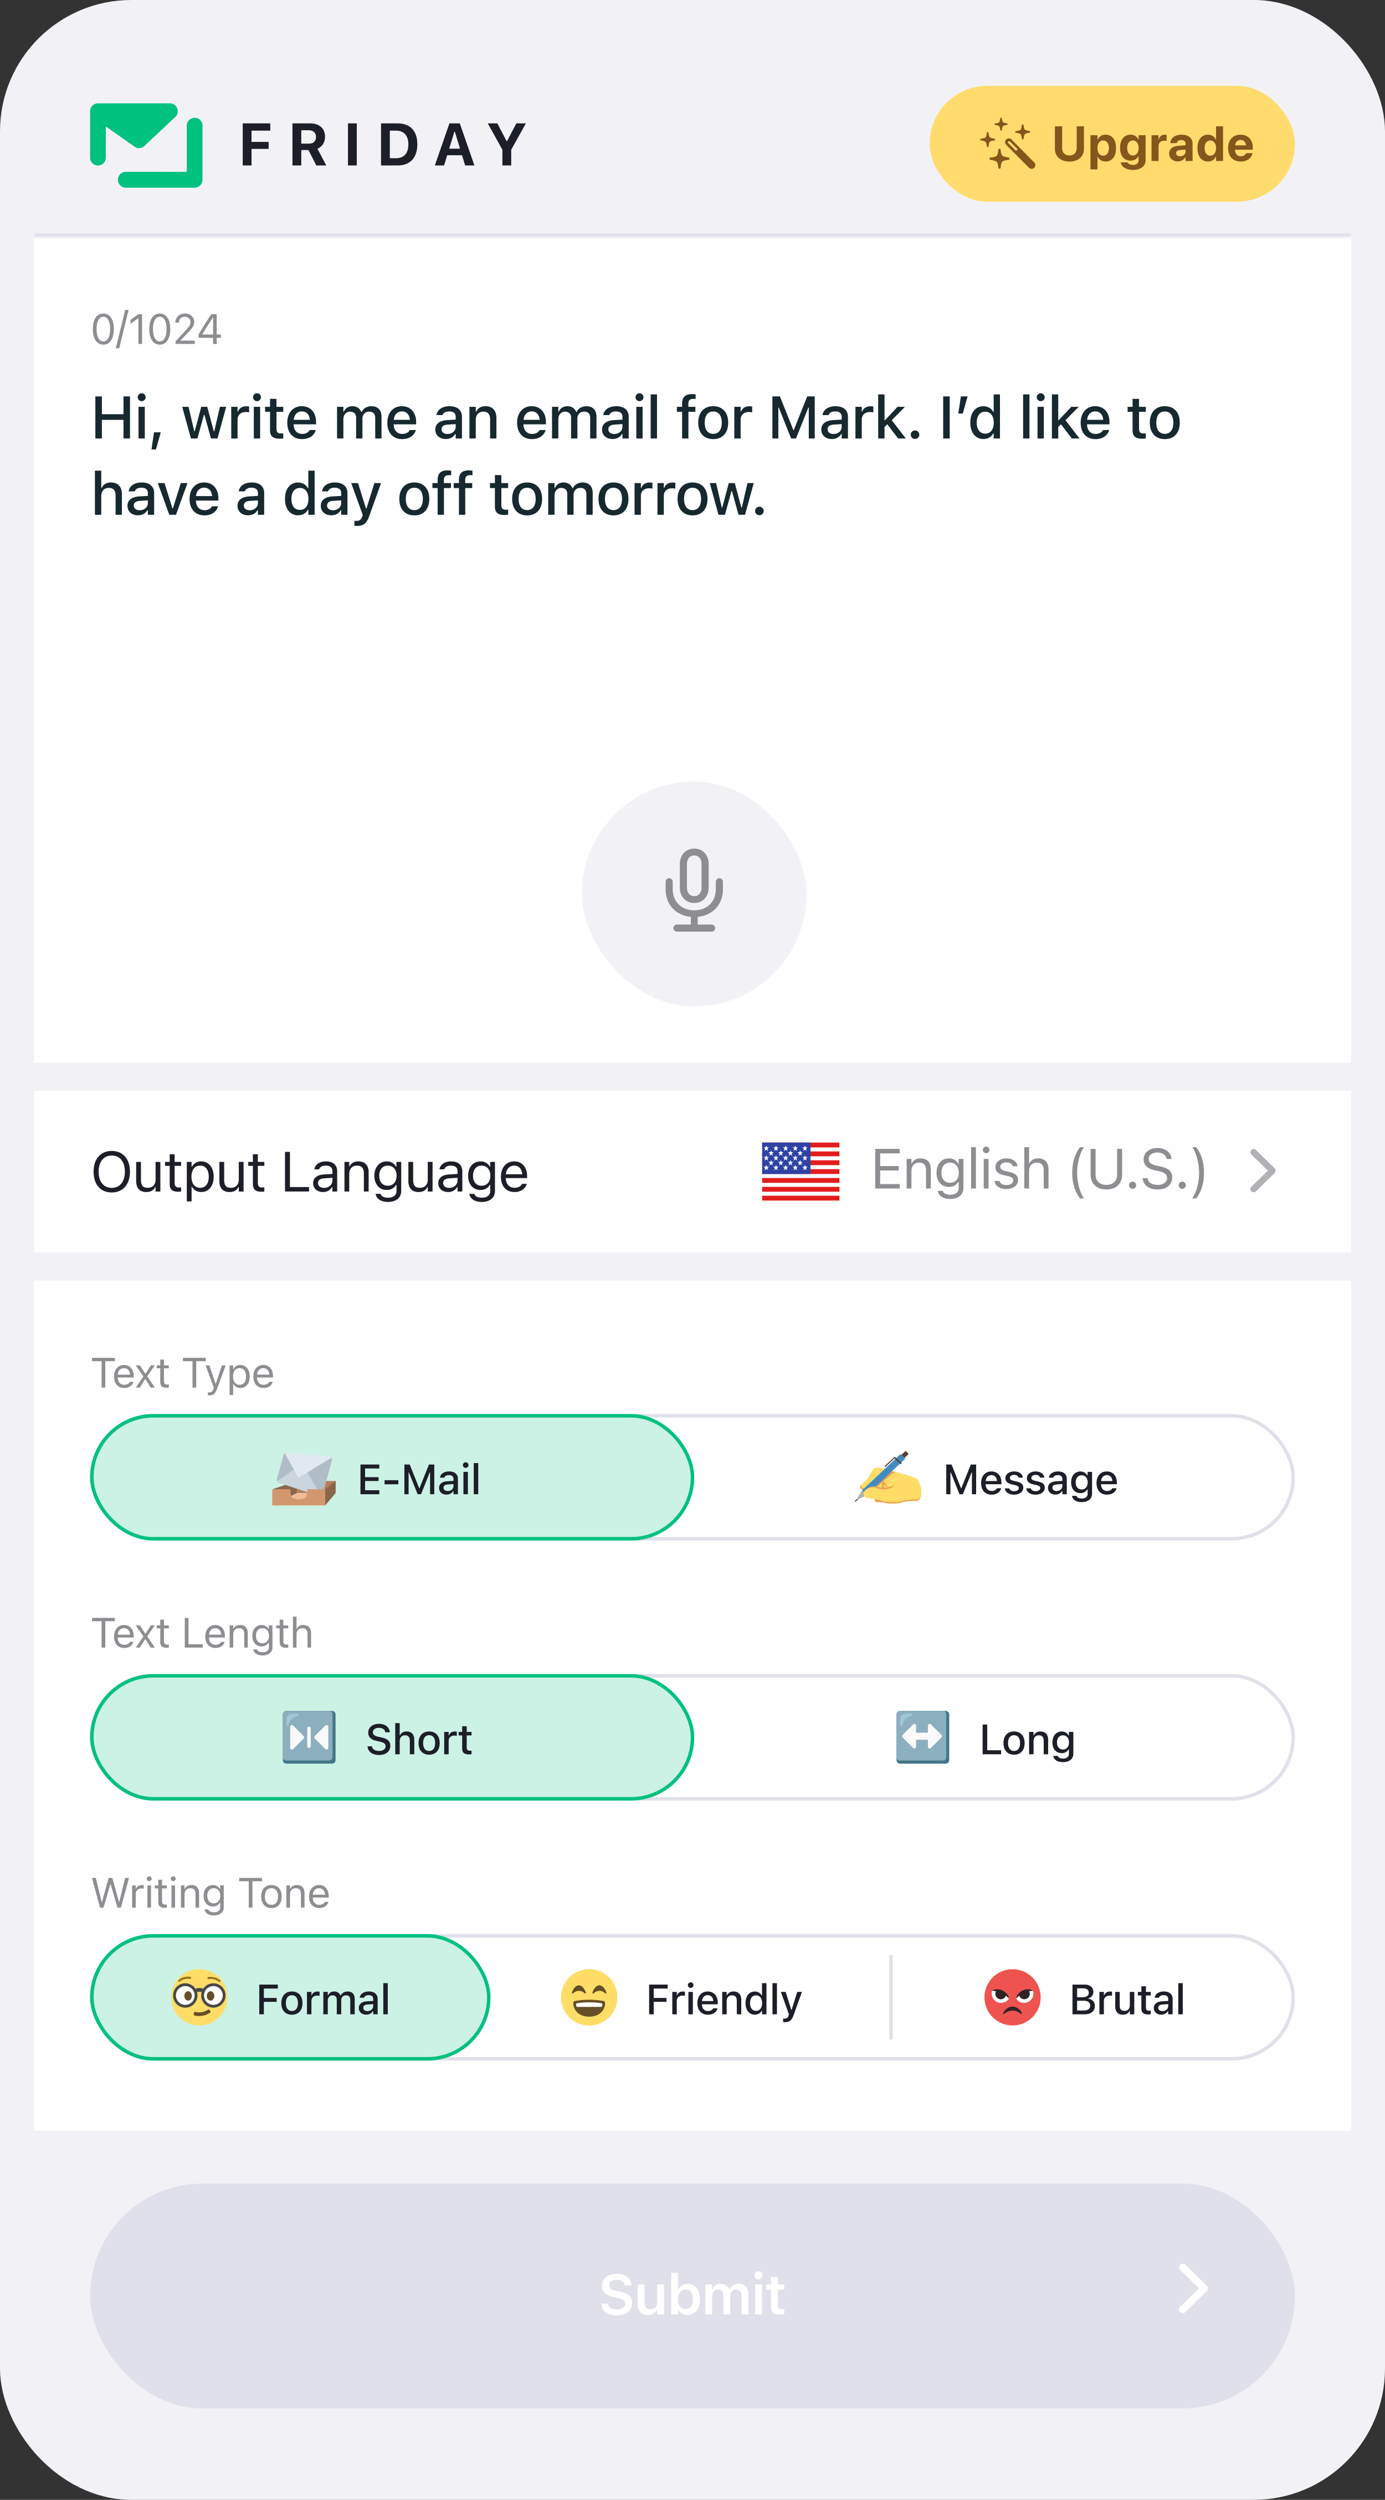 <svg xmlns="http://www.w3.org/2000/svg" width="327" height="590" fill="none"><rect width="100%" height="100%" fill="#333333" stroke="none"/><rect width="319" height="582" x="4" y="4" fill="#F2F2F6" rx="27"/><path fill="#fff" d="M8 55.907h311V250.8H8z"/><path fill="#8E8E92" d="M24.399 81.341c-1.55 0-2.474-1.414-2.474-3.669v-.01c0-2.254.924-3.663 2.474-3.663 1.55 0 2.483 1.409 2.483 3.664v.01c0 2.254-.933 3.668-2.483 3.668Zm0-.763c1.006 0 1.603-1.117 1.603-2.906v-.01c0-1.788-.597-2.896-1.603-2.896s-1.594 1.108-1.594 2.897v.01c0 1.788.588 2.905 1.594 2.905Zm5.967-7.444L28.15 82.2h-.811l2.216-9.067h.811Zm2.304 8.042v-6.04h-.078l-1.783 1.292v-.923l1.866-1.341h.87v7.012h-.875Zm5.049.165c-1.55 0-2.474-1.414-2.474-3.669v-.01c0-2.254.924-3.663 2.474-3.663 1.55 0 2.483 1.409 2.483 3.664v.01c0 2.254-.933 3.668-2.483 3.668Zm0-.763c1.006 0 1.603-1.117 1.603-2.906v-.01c0-1.788-.597-2.896-1.603-2.896s-1.594 1.108-1.594 2.897v.01c0 1.788.588 2.905 1.594 2.905Zm3.722.598v-.603l2.372-2.565c.894-.967 1.156-1.332 1.156-1.944v-.01c0-.738-.5-1.292-1.326-1.292-.841 0-1.4.549-1.4 1.375l-.005.01-.835-.005-.01-.005c.005-1.244.967-2.138 2.308-2.138 1.224 0 2.162.83 2.162 1.963v.01c0 .801-.345 1.385-1.613 2.692l-1.594 1.647v.078h3.324v.787h-4.539Zm8.864 0v-1.453h-3.416v-.797c.947-1.589 2.021-3.3 3.003-4.762h1.268v4.777h.996v.782h-.996v1.453h-.855Zm-2.522-2.23h2.527v-3.97h-.058a88.97 88.97 0 0 0-2.469 3.911v.058Z"/><path fill="#17282F" d="M22.515 103.493V93.56h1.542v4.199h5.102v-4.2h1.535v9.934h-1.535v-4.399h-5.102v4.399h-1.542Zm10.937-8.811a.936.936 0 0 1-.937-.93c0-.516.42-.936.937-.936.509 0 .936.42.936.936a.94.94 0 0 1-.936.93Zm-.75 8.811v-7.476h1.486v7.476h-1.487Zm3.06 2.582.606-4.041h1.59l-1.143 4.041h-1.053Zm9.322-2.582-2.065-7.476h1.5l1.343 5.769h.11l1.542-5.769h1.419l1.542 5.769h.117l1.335-5.769h1.48l-2.058 7.476h-1.535l-1.55-5.576h-.116l-1.542 5.576h-1.522Zm9.511 0v-7.476h1.494v1.13h.11c.269-.793.964-1.26 1.962-1.26.241 0 .503.034.654.068v1.377a3.9 3.9 0 0 0-.805-.09c-1.143 0-1.92.703-1.92 1.783v4.468h-1.495Zm6.083-8.811a.936.936 0 0 1-.936-.93c0-.516.42-.936.936-.936.51 0 .937.42.937.936a.94.94 0 0 1-.937.93Zm-.75 8.811v-7.476h1.487v7.476h-1.487Zm6.145.048c-1.645 0-2.32-.578-2.32-2.017v-4.33h-1.17v-1.177h1.17v-1.886h1.521v1.886h1.604v1.177h-1.604v3.972c0 .806.303 1.136 1.04 1.136.227 0 .358-.007.564-.027v1.191a4.817 4.817 0 0 1-.805.075Zm5.264.097c-2.19 0-3.511-1.494-3.511-3.862v-.007c0-2.334 1.349-3.896 3.435-3.896 2.086 0 3.366 1.507 3.366 3.751v.524h-5.3c.027 1.432.812 2.264 2.044 2.264.957 0 1.528-.475 1.707-.86l.028-.055 1.439-.007-.014.062c-.248.984-1.28 2.086-3.195 2.086Zm-.07-6.54c-1.018 0-1.79.695-1.92 1.983h3.8c-.117-1.336-.867-1.983-1.88-1.983Zm8.311 6.395v-7.476h1.494v1.15h.11c.33-.82 1.06-1.294 2.038-1.294 1.019 0 1.742.53 2.072 1.335h.117c.379-.805 1.24-1.335 2.279-1.335 1.507 0 2.388.908 2.388 2.464v5.156H88.59v-4.798c0-1.033-.469-1.542-1.446-1.542-.95 0-1.577.71-1.577 1.61v4.73H84.08v-4.95c0-.853-.557-1.39-1.438-1.39-.902 0-1.57.771-1.57 1.749v4.591h-1.494Zm15.383.145c-2.189 0-3.51-1.494-3.51-3.862v-.007c0-2.334 1.349-3.896 3.435-3.896 2.086 0 3.366 1.507 3.366 3.751v.524h-5.3c.027 1.432.812 2.264 2.044 2.264.957 0 1.528-.475 1.707-.86l.028-.055 1.439-.007-.014.062c-.248.984-1.28 2.086-3.195 2.086Zm-.068-6.54c-1.02 0-1.79.695-1.921 1.983h3.8c-.117-1.336-.867-1.983-1.88-1.983Zm10.362 6.519c-1.425 0-2.479-.867-2.479-2.223v-.014c0-1.336 1.006-2.114 2.789-2.224l2.023-.117v-.66c0-.82-.516-1.274-1.528-1.274-.826 0-1.37.303-1.549.833l-.007.027h-1.438l.006-.048c.179-1.225 1.357-2.044 3.057-2.044 1.879 0 2.94.936 2.94 2.505v5.115h-1.481v-1.06h-.117c-.44.757-1.225 1.184-2.216 1.184Zm-.992-2.285c0 .688.586 1.094 1.391 1.094 1.115 0 1.934-.729 1.934-1.693v-.64l-1.824.117c-1.032.062-1.501.433-1.501 1.108v.014Zm6.572 2.161v-7.476h1.494v1.136h.11c.365-.799 1.081-1.28 2.169-1.28 1.672 0 2.595.998 2.595 2.78v4.84h-1.487v-4.488c0-1.24-.516-1.852-1.611-1.852s-1.776.75-1.776 1.955v4.385h-1.494Zm14.768.145c-2.189 0-3.511-1.494-3.511-3.862v-.007c0-2.334 1.349-3.896 3.435-3.896 2.086 0 3.367 1.507 3.367 3.751v.524h-5.301c.027 1.432.812 2.264 2.044 2.264.957 0 1.529-.475 1.708-.86l.027-.055 1.439-.007-.014.062c-.248.984-1.28 2.086-3.194 2.086Zm-.069-6.54c-1.019 0-1.79.695-1.921 1.983h3.8c-.117-1.336-.867-1.983-1.879-1.983Zm4.796 6.395v-7.476h1.493v1.15h.111c.33-.82 1.06-1.294 2.037-1.294 1.019 0 1.742.53 2.072 1.335h.117c.379-.805 1.24-1.335 2.279-1.335 1.508 0 2.389.908 2.389 2.464v5.156h-1.487v-4.798c0-1.033-.468-1.542-1.446-1.542-.95 0-1.576.71-1.576 1.61v4.73h-1.487v-4.95c0-.853-.558-1.39-1.439-1.39-.902 0-1.57.771-1.57 1.749v4.591h-1.493Zm14.295.124c-1.425 0-2.478-.867-2.478-2.223v-.014c0-1.336 1.005-2.114 2.788-2.224l2.024-.117v-.66c0-.82-.516-1.274-1.528-1.274-.826 0-1.37.303-1.549.833l-.007.027h-1.439l.007-.048c.179-1.225 1.356-2.044 3.057-2.044 1.879 0 2.939.936 2.939 2.505v5.115h-1.48v-1.06h-.117c-.441.757-1.225 1.184-2.217 1.184Zm-.991-2.285c0 .688.585 1.094 1.391 1.094 1.115 0 1.934-.729 1.934-1.693v-.64l-1.824.117c-1.033.062-1.501.433-1.501 1.108v.014Zm7.349-6.65a.936.936 0 0 1-.936-.93c0-.516.42-.936.936-.936.51 0 .937.42.937.936a.94.94 0 0 1-.937.93Zm-.75 8.811v-7.476h1.487v7.476h-1.487Zm3.391 0V93.085h1.494v10.408h-1.494Zm7.423 0v-6.299h-1.232v-1.177h1.232v-.785c0-1.487.757-2.216 2.313-2.216.337 0 .626.027.881.069v1.094a4.068 4.068 0 0 0-.571-.034c-.826 0-1.15.399-1.15 1.156v.716h1.659v1.177h-1.645v6.299h-1.487Zm7.349.145c-2.196 0-3.538-1.466-3.538-3.876v-.014c0-2.402 1.349-3.875 3.538-3.875 2.183 0 3.532 1.466 3.532 3.875v.014c0 2.41-1.343 3.876-3.532 3.876Zm0-1.246c1.281 0 2.01-.978 2.01-2.63v-.014c0-1.659-.729-2.63-2.01-2.63-1.287 0-2.01.971-2.01 2.63v.014c0 1.659.723 2.63 2.01 2.63Zm4.975 1.101v-7.476h1.494v1.13h.11c.268-.793.964-1.26 1.962-1.26.241 0 .502.034.654.068v1.377a3.903 3.903 0 0 0-.806-.09c-1.142 0-1.92.703-1.92 1.783v4.468h-1.494Zm8.992 0V93.56h1.776l3.167 7.923h.11l3.167-7.924h1.776v9.934h-1.405v-7.29h-.103l-2.919 7.29h-1.143l-2.912-7.29h-.11v7.29h-1.404Zm14.027.124c-1.425 0-2.478-.867-2.478-2.223v-.014c0-1.336 1.005-2.114 2.788-2.224l2.024-.117v-.66c0-.82-.517-1.274-1.528-1.274-.827 0-1.37.303-1.549.833l-.007.027h-1.439l.007-.048c.179-1.225 1.356-2.044 3.056-2.044 1.88 0 2.94.936 2.94 2.505v5.115h-1.48v-1.06h-.117c-.441.757-1.226 1.184-2.217 1.184Zm-.991-2.285c0 .688.585 1.094 1.39 1.094 1.116 0 1.935-.729 1.935-1.693v-.64l-1.824.117c-1.033.062-1.501.433-1.501 1.108v.014Zm6.571 2.161v-7.476h1.494v1.13h.11c.269-.793.964-1.26 1.962-1.26.241 0 .503.034.654.068v1.377a3.894 3.894 0 0 0-.805-.09c-1.143 0-1.921.703-1.921 1.783v4.468h-1.494Zm5.374 0V93.085h1.494v6.085h.11l2.967-3.153h1.749l-3.119 3.153 3.325 4.323h-1.817l-2.575-3.359-.64.64v2.719h-1.494Zm8.699.104a.994.994 0 0 1-1.012-.999.995.995 0 0 1 1.012-1.005.99.99 0 0 1 1.005 1.005.988.988 0 0 1-1.005.999Zm6.645-.104V93.56h1.542v9.933h-1.542Zm3.57-5.892.606-4.041h1.59l-1.143 4.04h-1.053Zm5.931 6.016c-1.879 0-3.098-1.507-3.098-3.855v-.014c0-2.368 1.198-3.862 3.098-3.862 1.026 0 1.9.51 2.3 1.315h.117v-4.116h1.486v10.408h-1.486v-1.177h-.117c-.434.819-1.253 1.301-2.3 1.301Zm.427-1.273c1.246 0 2.01-.985 2.01-2.582v-.014c0-1.597-.771-2.581-2.01-2.581-1.253 0-2.003.977-2.003 2.581v.014c0 1.604.75 2.582 2.003 2.582Zm8.944 1.149V93.085h1.494v10.408h-1.494Zm4.155-8.811a.936.936 0 0 1-.936-.93c0-.516.42-.936.936-.936.51 0 .937.42.937.936a.94.94 0 0 1-.937.93Zm-.75 8.811v-7.476h1.487v7.476h-1.487Zm3.391 0V93.085h1.494v6.085h.11l2.967-3.153h1.749l-3.119 3.153 3.325 4.323h-1.817l-2.575-3.359-.64.64v2.719h-1.494Zm10.303.145c-2.189 0-3.511-1.494-3.511-3.862v-.007c0-2.334 1.349-3.896 3.435-3.896 2.086 0 3.366 1.507 3.366 3.751v.524h-5.3c.027 1.432.812 2.264 2.044 2.264.957 0 1.529-.475 1.708-.86l.027-.055 1.439-.007-.014.062c-.248.984-1.28 2.086-3.194 2.086Zm-.069-6.54c-1.019 0-1.79.695-1.921 1.983h3.8c-.117-1.336-.867-1.983-1.879-1.983Zm11.133 6.443c-1.645 0-2.32-.578-2.32-2.017v-4.33h-1.17v-1.177h1.17v-1.886h1.522v1.886h1.604v1.177h-1.604v3.972c0 .806.302 1.136 1.039 1.136.227 0 .358-.007.565-.027v1.191a4.825 4.825 0 0 1-.806.075Zm5.291.097c-2.196 0-3.538-1.466-3.538-3.876v-.014c0-2.402 1.349-3.875 3.538-3.875 2.183 0 3.532 1.466 3.532 3.875v.014c0 2.41-1.343 3.876-3.532 3.876Zm0-1.246c1.281 0 2.01-.978 2.01-2.63v-.014c0-1.659-.729-2.63-2.01-2.63-1.287 0-2.01.971-2.01 2.63v.014c0 1.659.723 2.63 2.01 2.63ZM22.412 121.493v-10.408h1.494v4.068h.11c.365-.799 1.08-1.28 2.169-1.28 1.672 0 2.595.998 2.595 2.781v4.839h-1.487v-4.488c0-1.239-.516-1.852-1.611-1.852s-1.776.75-1.776 1.955v4.385h-1.494Zm10.165.124c-1.425 0-2.478-.867-2.478-2.223v-.014c0-1.336 1.005-2.114 2.788-2.224l2.024-.117v-.661c0-.819-.516-1.273-1.528-1.273-.827 0-1.37.303-1.55.833l-.006.027h-1.439l.007-.048c.179-1.225 1.356-2.044 3.057-2.044 1.879 0 2.939.936 2.939 2.505v5.115h-1.48v-1.06h-.117c-.44.757-1.225 1.184-2.217 1.184Zm-.991-2.285c0 .688.585 1.094 1.39 1.094 1.116 0 1.935-.729 1.935-1.693v-.64l-1.824.117c-1.033.062-1.501.433-1.501 1.108v.014Zm8.382 2.161-2.705-7.476h1.583l1.866 5.962h.116l1.86-5.962h1.569l-2.699 7.476h-1.59Zm8.3.145c-2.19 0-3.511-1.494-3.511-3.862v-.007c0-2.334 1.349-3.896 3.435-3.896 2.086 0 3.366 1.507 3.366 3.751v.524h-5.3c.027 1.432.812 2.264 2.044 2.264.957 0 1.528-.475 1.707-.86l.028-.055 1.439-.007-.014.062c-.248.984-1.28 2.086-3.194 2.086Zm-.07-6.54c-1.018 0-1.79.695-1.92 1.983h3.8c-.117-1.336-.867-1.983-1.88-1.983Zm10.363 6.519c-1.425 0-2.478-.867-2.478-2.223v-.014c0-1.336 1.005-2.114 2.788-2.224l2.023-.117v-.661c0-.819-.516-1.273-1.528-1.273-.826 0-1.37.303-1.549.833l-.007.027h-1.438l.007-.048c.178-1.225 1.356-2.044 3.056-2.044 1.88 0 2.94.936 2.94 2.505v5.115h-1.48v-1.06h-.117c-.441.757-1.226 1.184-2.217 1.184Zm-.992-2.285c0 .688.586 1.094 1.391 1.094 1.115 0 1.934-.729 1.934-1.693v-.64l-1.824.117c-1.032.062-1.5.433-1.5 1.108v.014Zm12.813 2.285c-1.88 0-3.098-1.507-3.098-3.855v-.014c0-2.368 1.198-3.862 3.098-3.862 1.026 0 1.9.51 2.3 1.315h.117v-4.116h1.487v10.408h-1.487v-1.177h-.117c-.434.819-1.253 1.301-2.3 1.301Zm.427-1.273c1.246 0 2.01-.985 2.01-2.582v-.014c0-1.597-.77-2.581-2.01-2.581-1.253 0-2.003.977-2.003 2.581v.014c0 1.604.75 2.582 2.003 2.582Zm7.412 1.273c-1.425 0-2.479-.867-2.479-2.223v-.014c0-1.336 1.005-2.114 2.788-2.224l2.024-.117v-.661c0-.819-.516-1.273-1.528-1.273-.826 0-1.37.303-1.549.833l-.007.027h-1.439l.007-.048c.18-1.225 1.356-2.044 3.057-2.044 1.88 0 2.94.936 2.94 2.505v5.115h-1.48v-1.06h-.118c-.44.757-1.225 1.184-2.216 1.184Zm-.992-2.285c0 .688.585 1.094 1.39 1.094 1.116 0 1.935-.729 1.935-1.693v-.64l-1.824.117c-1.033.062-1.5.433-1.5 1.108v.014Zm7.054 4.791c-.186 0-.406-.014-.6-.034v-1.178c.145.021.331.028.503.028.696 0 1.116-.296 1.336-1.053l.11-.386-2.712-7.483h1.61l1.873 5.976h.13l1.867-5.976h1.57l-2.782 7.765c-.633 1.783-1.39 2.341-2.905 2.341Zm13.542-2.485c-2.196 0-3.538-1.466-3.538-3.876v-.014c0-2.402 1.35-3.875 3.538-3.875 2.183 0 3.532 1.466 3.532 3.875v.014c0 2.41-1.343 3.876-3.532 3.876Zm0-1.246c1.28 0 2.01-.978 2.01-2.63v-.014c0-1.659-.73-2.629-2.01-2.629-1.287 0-2.01.97-2.01 2.629v.014c0 1.659.723 2.63 2.01 2.63Zm5.505 1.101v-6.299h-1.232v-1.177h1.232v-.785c0-1.487.757-2.216 2.313-2.216.337 0 .626.027.881.069v1.094a4.032 4.032 0 0 0-.571-.034c-.826 0-1.15.399-1.15 1.156v.716h1.659v1.177h-1.645v6.299h-1.487Zm5.029 0v-6.299h-1.232v-1.177h1.232v-.785c0-1.487.758-2.216 2.314-2.216.337 0 .626.027.881.069v1.094a4.048 4.048 0 0 0-.572-.034c-.826 0-1.149.399-1.149 1.156v.716h1.659v1.177h-1.646v6.299h-1.487Zm10.81.048c-1.645 0-2.32-.578-2.32-2.017v-4.33h-1.17v-1.177h1.17v-1.886h1.521v1.886h1.604v1.177h-1.604v3.972c0 .806.303 1.136 1.04 1.136.227 0 .358-.007.564-.027v1.191c-.24.041-.516.075-.805.075Zm5.291.097c-2.196 0-3.538-1.466-3.538-3.876v-.014c0-2.402 1.349-3.875 3.538-3.875 2.182 0 3.532 1.466 3.532 3.875v.014c0 2.41-1.343 3.876-3.532 3.876Zm0-1.246c1.281 0 2.01-.978 2.01-2.63v-.014c0-1.659-.729-2.629-2.01-2.629-1.287 0-2.01.97-2.01 2.629v.014c0 1.659.723 2.63 2.01 2.63Zm4.975 1.101v-7.476h1.494v1.15h.11c.33-.819 1.06-1.294 2.037-1.294 1.019 0 1.742.53 2.073 1.335h.117c.378-.805 1.239-1.335 2.278-1.335 1.508 0 2.389.908 2.389 2.464v5.156h-1.487v-4.798c0-1.033-.468-1.542-1.446-1.542-.95 0-1.576.709-1.576 1.611v4.729h-1.487v-4.949c0-.854-.558-1.391-1.439-1.391-.902 0-1.569.771-1.569 1.749v4.591h-1.494Zm15.411.145c-2.197 0-3.539-1.466-3.539-3.876v-.014c0-2.402 1.349-3.875 3.539-3.875 2.182 0 3.531 1.466 3.531 3.875v.014c0 2.41-1.342 3.876-3.531 3.876Zm0-1.246c1.28 0 2.01-.978 2.01-2.63v-.014c0-1.659-.73-2.629-2.01-2.629-1.288 0-2.011.97-2.011 2.629v.014c0 1.659.723 2.63 2.011 2.63Zm4.974 1.101v-7.476h1.494v1.129h.11c.269-.792.964-1.26 1.962-1.26.241 0 .503.035.654.069v1.377a3.9 3.9 0 0 0-.805-.089c-1.143 0-1.921.702-1.921 1.782v4.468h-1.494Zm5.415 0v-7.476h1.494v1.129h.11c.269-.792.964-1.26 1.962-1.26.241 0 .503.035.654.069v1.377a3.9 3.9 0 0 0-.805-.089c-1.143 0-1.921.702-1.921 1.782v4.468h-1.494Zm8.279.145c-2.196 0-3.538-1.466-3.538-3.876v-.014c0-2.402 1.349-3.875 3.538-3.875 2.182 0 3.532 1.466 3.532 3.875v.014c0 2.41-1.343 3.876-3.532 3.876Zm0-1.246c1.28 0 2.01-.978 2.01-2.63v-.014c0-1.659-.73-2.629-2.01-2.629-1.287 0-2.01.97-2.01 2.629v.014c0 1.659.723 2.63 2.01 2.63Zm6.124 1.101-2.065-7.476h1.501l1.342 5.769h.11l1.542-5.769h1.418l1.542 5.769h.117l1.336-5.769h1.48l-2.058 7.476h-1.535l-1.549-5.576h-.117l-1.542 5.576h-1.522Zm9.656.104a.994.994 0 0 1-1.012-.999.995.995 0 0 1 1.012-1.005.99.99 0 0 1 1.005 1.005.988.988 0 0 1-1.005.999Z"/><g clip-path="url(#a)"><path fill="#fff" fill-opacity=".92" d="M8 257.435h311v38.149H8z"/><g clip-path="url(#b)"><path fill="#1C1E28" d="M26.388 281.436c-2.683 0-4.29-1.905-4.29-4.891v-.013c0-3 1.646-4.886 4.29-4.886 2.656 0 4.289 1.892 4.289 4.886v.013c0 2.98-1.62 4.891-4.29 4.891Zm0-1.075c1.918 0 3.097-1.503 3.097-3.816v-.013c0-2.333-1.186-3.81-3.097-3.81-1.905 0-3.097 1.477-3.097 3.81v.013c0 2.313 1.153 3.816 3.097 3.816Zm8.167.978c-1.587 0-2.404-.933-2.404-2.585v-4.523h1.128v4.251c0 1.257.453 1.859 1.567 1.859 1.232 0 1.886-.751 1.886-1.976v-4.134h1.127v6.985h-1.127v-1.043h-.104c-.343.745-1.05 1.166-2.073 1.166Zm7.551-.071c-1.438 0-2.04-.531-2.04-1.866v-4.238h-1.102v-.933h1.102v-1.807h1.166v1.807h1.529v.933h-1.53v3.953c0 .823.286 1.153 1.012 1.153.2 0 .31-.006.518-.026v.959a3.72 3.72 0 0 1-.655.065Zm2 2.281v-9.318h1.127v1.115h.104c.427-.778 1.205-1.238 2.176-1.238 1.77 0 2.93 1.432 2.93 3.609v.013c0 2.19-1.154 3.609-2.93 3.609-.958 0-1.794-.479-2.176-1.224h-.104v3.434h-1.127Zm3.148-3.208c1.277 0 2.035-.985 2.035-2.611v-.013c0-1.626-.758-2.611-2.035-2.611-1.27 0-2.047.998-2.047 2.611v.013c0 1.614.777 2.611 2.047 2.611Zm6.95.998c-1.588 0-2.404-.933-2.404-2.585v-4.523h1.127v4.251c0 1.257.454 1.859 1.568 1.859 1.231 0 1.885-.751 1.885-1.976v-4.134h1.128v6.985H56.38v-1.043h-.103c-.344.745-1.05 1.166-2.074 1.166Zm7.551-.071c-1.438 0-2.04-.531-2.04-1.866v-4.238h-1.102v-.933h1.101v-1.807h1.166v1.807h1.53v.933h-1.53v3.953c0 .823.285 1.153 1.011 1.153.2 0 .311-.006.518-.026v.959c-.22.039-.434.065-.654.065Zm5.533-.052v-9.349h1.167v8.299h4.51v1.05h-5.677Zm8.978.123c-1.329 0-2.333-.803-2.333-2.073v-.013c0-1.244.92-1.963 2.546-2.061l2.002-.123v-.635c0-.861-.524-1.328-1.568-1.328-.835 0-1.386.311-1.567.855l-.007.02h-1.127l.006-.039c.181-1.095 1.244-1.834 2.734-1.834 1.704 0 2.657.875 2.657 2.326v4.782H78.48v-1.03h-.103c-.44.745-1.173 1.153-2.112 1.153Zm-1.18-2.099c0 .706.603 1.121 1.413 1.121 1.147 0 1.982-.752 1.982-1.75v-.635l-1.866.117c-1.062.065-1.529.441-1.529 1.134v.013Zm6.243 1.976v-6.985h1.128v1.05h.103c.35-.739 1.004-1.173 2.035-1.173 1.567 0 2.442.927 2.442 2.586v4.522H85.91v-4.25c0-1.257-.519-1.86-1.633-1.86-1.114 0-1.82.752-1.82 1.976v4.134h-1.128Zm10.286 2.462c-1.685 0-2.76-.758-2.935-1.905l.013-.006h1.166l.007.006c.123.532.745.907 1.749.907 1.25 0 1.996-.589 1.996-1.619v-1.413h-.104c-.44.771-1.231 1.205-2.19 1.205-1.808 0-2.929-1.399-2.929-3.356v-.013c0-1.957 1.128-3.376 2.955-3.376.985 0 1.75.486 2.177 1.277h.078v-1.154h1.127v6.888c0 1.561-1.205 2.559-3.11 2.559Zm-.052-3.823c1.296 0 2.073-.971 2.073-2.358v-.013c0-1.387-.784-2.378-2.073-2.378-1.296 0-2.021.991-2.021 2.378v.013c0 1.387.725 2.358 2.021 2.358Zm7.26 1.484c-1.587 0-2.404-.933-2.404-2.585v-4.523h1.128v4.251c0 1.257.453 1.859 1.568 1.859 1.231 0 1.885-.751 1.885-1.976v-4.134h1.127v6.985H101v-1.043h-.104c-.343.745-1.05 1.166-2.073 1.166Zm6.988 0c-1.328 0-2.332-.803-2.332-2.073v-.013c0-1.244.92-1.963 2.546-2.061l2.002-.123v-.635c0-.861-.525-1.328-1.568-1.328-.836 0-1.387.311-1.568.855l-.007.02h-1.127l.007-.039c.181-1.095 1.244-1.834 2.734-1.834 1.704 0 2.656.875 2.656 2.326v4.782h-1.127v-1.03h-.104c-.44.745-1.173 1.153-2.112 1.153Zm-1.179-2.099c0 .706.602 1.121 1.412 1.121 1.147 0 1.983-.752 1.983-1.75v-.635l-1.866.117c-1.063.065-1.529.441-1.529 1.134v.013Zm9.119 4.438c-1.684 0-2.76-.758-2.935-1.905l.013-.006h1.167l.006.006c.123.532.745.907 1.749.907 1.251 0 1.996-.589 1.996-1.619v-1.413h-.104c-.44.771-1.231 1.205-2.19 1.205-1.807 0-2.928-1.399-2.928-3.356v-.013c0-1.957 1.127-3.376 2.954-3.376.985 0 1.75.486 2.177 1.277h.078v-1.154h1.127v6.888c0 1.561-1.205 2.559-3.11 2.559Zm-.051-3.823c1.295 0 2.073-.971 2.073-2.358v-.013c0-1.387-.784-2.378-2.073-2.378-1.296 0-2.022.991-2.022 2.378v.013c0 1.387.726 2.358 2.022 2.358Zm7.771 1.484c-1.995 0-3.2-1.399-3.2-3.589v-.007c0-2.157 1.231-3.635 3.129-3.635 1.899 0 3.052 1.413 3.052 3.499v.441h-5.028c.032 1.445.829 2.287 2.073 2.287.946 0 1.529-.447 1.717-.868l.026-.059h1.128l-.013.052c-.24.946-1.238 1.879-2.884 1.879Zm-.077-6.226c-1.037 0-1.827.706-1.951 2.034h3.862c-.117-1.38-.881-2.034-1.911-2.034Z"/><path fill="#F7FCFF" fill-rule="evenodd" d="M179.947 269.667h18.245v13.684h-18.245v-13.684Z" clip-rule="evenodd"/><path fill="#E31D1C" fill-rule="evenodd" d="M179.947 278.029v1.141h18.245v-1.141h-18.245ZM179.947 280.121v1.14h18.245v-1.14h-18.245ZM179.947 273.849v1.14h18.245v-1.14h-18.245ZM179.947 282.211v1.14h18.245v-1.14h-18.245ZM179.947 275.939v1.14h18.245v-1.14h-18.245ZM179.947 269.667v1.141h18.245v-1.141h-18.245ZM179.947 271.758v1.14h18.245v-1.14h-18.245Z" clip-rule="evenodd"/><path fill="#2E42A5" d="M179.947 269.667h11.403v7.412h-11.403z"/><path fill="#F7FCFF" fill-rule="evenodd" d="m183.209 271.343-.414.29.14-.516-.368-.328h.48l.161-.421.189.421h.41l-.322.328.124.516-.4-.29Zm-2.281 0-.414.29.14-.516-.367-.328h.48l.161-.421.189.421h.409l-.322.328.125.516-.401-.29Zm4.148.29.414-.29.4.29-.124-.516.321-.328h-.409l-.189-.421-.161.421h-.48l.368.328-.14.516Zm2.694-.29-.414.29.14-.516-.367-.328h.48l.161-.421.189.421h.409l-.322.328.125.516-.401-.29Zm-7.256 2.571.414-.291.401.291-.125-.517.322-.327h-.409l-.189-.421-.161.421h-.48l.367.327-.14.517Zm2.695-.291-.414.291.14-.517-.368-.327h.48l.161-.421.189.421h.41l-.322.327.124.517-.4-.291Zm1.867.291.414-.291.4.291-.124-.517.321-.327h-.409l-.189-.421-.161.421h-.48l.368.327-.14.517Zm2.694-.291-.414.291.14-.517-.367-.327h.48l.161-.421.189.421h.409l-.322.327.125.517-.401-.291Zm-7.256 2.571.414-.29.401.29-.125-.516.322-.327h-.409l-.189-.422-.161.422h-.48l.367.327-.14.516Zm2.695-.29-.414.29.14-.516-.368-.327h.48l.161-.422.189.422h.41l-.322.327.124.516-.4-.29Zm1.867.29.414-.29.4.29-.124-.516.321-.327h-.409l-.189-.422-.161.422h-.48l.368.327-.14.516Zm2.694-.29-.414.29.14-.516-.367-.327h.48l.161-.422.189.422h.409l-.322.327.125.516-.401-.29Zm1.867-4.271.414-.29.4.29-.124-.516.322-.328h-.41l-.189-.421-.161.421h-.48l.368.328-.14.516Zm.414 1.99-.414.291.14-.517-.368-.327h.48l.161-.421.189.421h.41l-.322.327.124.517-.4-.291Zm-.414 2.571.414-.29.4.29-.124-.516.322-.327h-.41l-.189-.422-.161.422h-.48l.368.327-.14.516Zm-7.568-3.711-.414.29.14-.516-.368-.327h.48l.161-.422.189.422h.409l-.321.327.124.516-.4-.29Zm1.866.29.414-.29.401.29-.125-.516.322-.327h-.409l-.189-.422-.161.422h-.48l.367.327-.14.516Zm2.695-.29-.414.29.14-.516-.368-.327h.48l.161-.422.189.422h.41l-.322.327.124.516-.4-.29Zm-4.975 2.571.414-.29.4.29-.124-.516.321-.328h-.409l-.189-.421-.161.421h-.48l.368.328-.14.516Zm2.694-.29-.414.29.14-.516-.367-.328h.48l.161-.421.189.421h.409l-.322.328.125.516-.401-.29Zm1.867.29.414-.29.4.29-.124-.516.322-.328h-.41l-.189-.421-.161.421h-.48l.368.328-.14.516Zm2.695-2.571-.414.29.14-.516-.368-.327h.48l.161-.422.189.422h.409l-.321.327.124.516-.4-.29Zm-.414 2.571.414-.29.4.29-.124-.516.321-.328h-.409l-.189-.421-.161.421h-.48l.368.328-.14.516Z" clip-rule="evenodd"/><path fill="#8E8E92" d="M206.64 280.509v-9.349h5.792v1.05h-4.626v2.999h4.386v1.037h-4.386v3.214h4.626v1.049h-5.792Zm7.422 0v-6.984h1.127v1.049h.104c.35-.738 1.004-1.172 2.034-1.172 1.568 0 2.443.926 2.443 2.585v4.522h-1.127v-4.25c0-1.257-.519-1.86-1.633-1.86-1.115 0-1.821.752-1.821 1.977v4.133h-1.127Zm10.286 2.462c-1.685 0-2.76-.758-2.935-1.904l.013-.007h1.166l.006.007c.123.531.745.907 1.75.907 1.25 0 1.995-.59 1.995-1.62v-1.413h-.103c-.441.771-1.231 1.206-2.19 1.206-1.808 0-2.929-1.4-2.929-3.357v-.013c0-1.956 1.127-3.375 2.955-3.375.984 0 1.749.486 2.177 1.276h.077v-1.153h1.128v6.887c0 1.562-1.205 2.559-3.11 2.559Zm-.052-3.822c1.296 0 2.073-.972 2.073-2.359v-.013c0-1.386-.784-2.378-2.073-2.378-1.296 0-2.022.992-2.022 2.378v.013c0 1.387.726 2.359 2.022 2.359Zm4.986 1.36v-9.757h1.127v9.757h-1.127Zm3.547-8.332a.78.78 0 0 1-.777-.777.78.78 0 0 1 .777-.778.78.78 0 0 1 .778.778.78.78 0 0 1-.778.777Zm-.57 8.332v-6.984h1.127v6.984h-1.127Zm5.31.123c-1.555 0-2.624-.751-2.754-1.904h1.153c.188.583.746.965 1.64.965.939 0 1.606-.447 1.606-1.082v-.013c0-.473-.356-.803-1.218-1.011l-1.082-.259c-1.308-.311-1.898-.881-1.898-1.885v-.007c0-1.16 1.114-2.034 2.598-2.034 1.464 0 2.482.732 2.637 1.872h-1.108c-.149-.551-.693-.933-1.535-.933-.83 0-1.439.428-1.439 1.043v.013c0 .473.35.771 1.173.972l1.076.259c1.315.318 1.95.888 1.95 1.886v.013c0 1.244-1.212 2.105-2.799 2.105Zm4.273-.123v-9.757h1.127v3.822h.104c.35-.738 1.004-1.172 2.034-1.172 1.568 0 2.443.926 2.443 2.585v4.522h-1.127v-4.25c0-1.257-.519-1.86-1.633-1.86-1.114 0-1.821.752-1.821 1.977v4.133h-1.127Zm13.159 2.333c-1.263-1.678-1.84-3.635-1.84-6.045 0-2.404.57-4.367 1.84-6.045h.946c-.939 1.198-1.639 3.797-1.639 6.045 0 2.267.7 4.846 1.639 6.045h-.946Zm6.217-2.112c-2.319 0-3.719-1.4-3.719-3.434v-6.136h1.166v6.058c0 1.438.933 2.436 2.553 2.436 1.62 0 2.54-.998 2.54-2.436v-6.058h1.166v6.136c0 2.034-1.386 3.434-3.706 3.434Zm6.191-.156a.849.849 0 0 1-.842-.842c0-.467.382-.842.842-.842a.84.84 0 0 1 .843.842c0 .46-.376.842-.843.842Zm5.887.156c-2.048 0-3.369-1.076-3.506-2.599l-.006-.071h1.166l.007.071c.084.933 1.056 1.523 2.403 1.523 1.27 0 2.197-.654 2.197-1.607v-.006c0-.778-.538-1.309-1.821-1.594l-1.036-.227c-1.873-.415-2.683-1.276-2.683-2.63v-.007c.007-1.548 1.361-2.643 3.292-2.643 1.866 0 3.168 1.101 3.265 2.494l.007.091h-1.167l-.013-.084c-.129-.823-.907-1.432-2.125-1.426-1.166.007-2.067.557-2.067 1.536v.006c0 .745.512 1.251 1.782 1.529l1.037.234c1.95.434 2.721 1.218 2.721 2.565v.007c0 1.749-1.367 2.838-3.453 2.838Zm5.834-.156a.849.849 0 0 1-.842-.842c0-.467.382-.842.842-.842a.84.84 0 0 1 .843.842c0 .46-.376.842-.843.842Zm3.289 2.268h-.946c.939-1.199 1.639-3.778 1.639-6.045 0-2.248-.7-4.847-1.639-6.045h.946c1.27 1.678 1.84 3.641 1.84 6.045 0 2.41-.577 4.367-1.84 6.045Z"/><path fill="#B1B1B6" d="M301.168 276.294c0 .232-.08.425-.267.606l-4.365 4.269a.724.724 0 0 1-.533.221.767.767 0 0 1-.771-.765c0-.216.091-.403.244-.556l3.878-3.781-3.878-3.77a.784.784 0 0 1-.244-.556c0-.425.346-.76.771-.76a.72.72 0 0 1 .533.216l4.365 4.269a.816.816 0 0 1 .267.607Z"/></g></g><rect width="284.461" height="53.077" x="21.269" y="515.357" fill="#E0E0EA" rx="26.539"/><path fill="#fff" d="M285.185 540.095a.916.916 0 0 1-.304.694l-4.989 4.879a.83.83 0 0 1-.609.252.877.877 0 0 1-.882-.874c0-.247.104-.461.279-.635l4.432-4.322-4.432-4.309a.895.895 0 0 1-.279-.635c0-.486.396-.868.882-.868.239 0 .44.078.609.246l4.989 4.879c.207.207.304.428.304.693ZM145.612 546.468c-2.17 0-3.55-1.069-3.667-2.682l-.006-.091h1.619l.007.065c.078.784.913 1.302 2.099 1.302 1.127 0 1.918-.557 1.918-1.361v-.006c0-.674-.486-1.082-1.691-1.341l-1.004-.208c-1.912-.401-2.741-1.295-2.741-2.688v-.007c0-1.672 1.438-2.799 3.46-2.799 2.073 0 3.362 1.134 3.479 2.637l.007.084h-1.601l-.013-.077c-.116-.726-.81-1.244-1.879-1.238-1.036 0-1.775.486-1.775 1.283v.006c0 .661.473 1.076 1.639 1.322l1.005.214c1.969.415 2.792 1.205 2.792 2.618v.006c0 1.821-1.406 2.961-3.648 2.961Zm7.364-.091c-1.594 0-2.41-.959-2.41-2.643v-4.581h1.613v4.211c0 1.095.408 1.653 1.38 1.653 1.043 0 1.6-.674 1.6-1.737v-4.127h1.614v7.082h-1.614v-1.076h-.11c-.33.758-1.049 1.218-2.073 1.218Zm9.366-.026c-.992 0-1.763-.453-2.151-1.224h-.111v1.108h-1.613v-9.823h1.613v3.868h.111c.369-.764 1.179-1.244 2.151-1.244 1.794 0 2.909 1.4 2.909 3.655v.013c0 2.241-1.134 3.647-2.909 3.647Zm-.506-1.36c1.102 0 1.769-.862 1.769-2.287v-.013c0-1.426-.667-2.294-1.769-2.294-1.095 0-1.775.875-1.775 2.294v.013c0 1.419.68 2.287 1.775 2.287Zm4.688 1.244v-7.082h1.613v1.101h.111c.304-.79 1.017-1.237 1.943-1.237.959 0 1.659.492 1.964 1.276h.11c.343-.771 1.159-1.276 2.144-1.276 1.426 0 2.281.875 2.281 2.345v4.873h-1.613v-4.477c0-.92-.421-1.387-1.283-1.387-.843 0-1.387.629-1.387 1.438v4.426h-1.613v-4.594c0-.784-.486-1.27-1.276-1.27-.797 0-1.381.674-1.381 1.555v4.309h-1.613Zm12.567-8.268a.957.957 0 0 1-.966-.952c0-.525.434-.953.966-.953a.96.96 0 0 1 .959.953.956.956 0 0 1-.959.952Zm-.81 8.268v-7.082h1.613v7.082h-1.613Zm6.042.032c-1.627 0-2.294-.544-2.294-1.911v-3.953h-1.101v-1.25h1.101v-1.736h1.639v1.736h1.497v1.25h-1.497v3.57c0 .707.279 1.005.953 1.005.226 0 .35-.007.544-.026v1.244a4.62 4.62 0 0 1-.842.071ZM8 302.219h311v200.699H8z"/><path fill="#8E8E92" d="M23.986 327.488v-6.225h-2.26v-.787h5.394v.787h-2.26v6.225h-.874Zm5.345.092c-1.497 0-2.4-1.049-2.4-2.692v-.005c0-1.618.923-2.726 2.347-2.726s2.289 1.06 2.289 2.624v.331h-3.771c.024 1.083.622 1.715 1.555 1.715.71 0 1.146-.335 1.287-.651l.02-.044h.845l-.01.039c-.18.71-.927 1.409-2.162 1.409Zm-.058-4.67c-.778 0-1.37.53-1.463 1.526h2.896c-.087-1.035-.66-1.526-1.433-1.526Zm2.794 4.578 1.793-2.619-1.812-2.619h.996l1.244 1.948h.078l1.23-1.948h.947l-1.779 2.585 1.803 2.653h-.991l-1.24-1.978h-.077l-1.244 1.978h-.948Zm7.3.039c-1.08 0-1.531-.399-1.531-1.4v-3.178h-.827v-.699h.827v-1.356h.874v1.356h1.147v.699H38.71v2.965c0 .617.214.865.758.865.15 0 .233-.005.389-.02v.719a2.816 2.816 0 0 1-.49.049Zm6.084-.039v-6.225h-2.26v-.787h5.394v.787h-2.26v6.225h-.875Zm3.994 1.837c-.112 0-.257-.01-.374-.029v-.695c.102.019.233.024.35.024.48 0 .773-.219.962-.821l.097-.311-1.939-5.243h.904l1.438 4.31h.078l1.434-4.31h.889l-2.046 5.559c-.432 1.176-.865 1.516-1.793 1.516Zm4.758-.088v-6.987h.845v.835h.078c.32-.583.904-.928 1.633-.928 1.326 0 2.196 1.074 2.196 2.707v.01c0 1.642-.865 2.706-2.196 2.706-.72 0-1.346-.359-1.633-.918h-.078v2.575h-.845Zm2.361-2.405c.958 0 1.526-.739 1.526-1.958v-.01c0-1.22-.568-1.958-1.526-1.958-.952 0-1.535.748-1.535 1.958v.01c0 1.21.583 1.958 1.535 1.958Zm5.652.748c-1.497 0-2.4-1.049-2.4-2.692v-.005c0-1.618.923-2.726 2.346-2.726 1.424 0 2.29 1.06 2.29 2.624v.331H60.68c.025 1.083.622 1.715 1.555 1.715.71 0 1.147-.335 1.288-.651l.02-.044h.845l-.01.039c-.18.71-.928 1.409-2.162 1.409Zm-.058-4.67c-.778 0-1.37.53-1.463 1.526h2.896c-.087-1.035-.66-1.526-1.433-1.526Z"/><rect width="283.632" height="29.027" x="21.684" y="334.148" fill="#fff" stroke="#E0E0EA" stroke-width=".829" rx="14.513"/><rect width="141.816" height="29.027" x="21.684" y="334.148" fill="#00C17E" fill-opacity=".2" rx="14.513"/><path fill="#89664C" d="M70.12 349.534v2.854l-5.799 2.901v-3.799l5.8-1.956Z"/><path fill="#B77E58" d="M70.146 349.534h9.106v2.831h-9.106v-2.831Z"/><path fill="#F2BC97" d="m70.12 352.397-5.799 2.9h12.46l2.445-2.9H70.12Z"/><path fill="#B0BDC6" d="m65.419 349.617 3.977-2.751-2.14-3.87c-.155.133-.28.322-.335.556l-1.522 5.438c-.055.235-.048.444.02.627Zm12.791-5.578-5.682 3.467 3.231 5.419c.251-.136.44-.367.525-.667l2.054-7.42a.947.947 0 0 0-.128-.799Z"/><path fill="#CAD5DD" d="m70.412 348.737-.983-1.879-3.977 2.751a.533.533 0 0 0 .314.341l9.302 3.049c.256.09.513.042.724-.082l-3.23-5.419-2.15 1.239Z"/><path fill="#DFE9EF" d="m77.633 343.693-9.905-.87a.613.613 0 0 0-.45.176l2.16 3.873.982 1.879 2.15-1.239 5.663-3.47a.829.829 0 0 0-.6-.349Z"/><path fill="#D3976E" d="M72.566 351.49s-.07 1.612-.396 1.911c-.63.599-2.585.599-3.237 0-.327-.299-.396-1.911-.396-1.911H64.32v3.799h12.46v-3.799h-4.216Z"/><path fill="#89664C" d="m79.226 352.388-2.445 2.901v-3.799l2.445-1.956v2.854Z"/><path fill="#1C1E28" d="M85.108 352.661v-7.012h4.45v.938h-3.362v2.051h3.183v.904h-3.183v2.181h3.363v.938h-4.451Zm5.69-2.342v-.967h3.251v.967h-3.25Zm4.68 2.342v-7.012h1.254l2.235 5.593h.078l2.235-5.593h1.254v7.012h-.992v-5.146h-.073l-2.06 5.146h-.807l-2.055-5.146h-.078v5.146h-.991Zm9.942.088c-1.006 0-1.749-.613-1.749-1.57v-.01c0-.942.709-1.491 1.968-1.569l1.429-.083v-.466c0-.578-.365-.899-1.079-.899-.583 0-.967.214-1.093.588l-.005.019h-1.016l.005-.034c.126-.865.957-1.443 2.157-1.443 1.327 0 2.075.661 2.075 1.769v3.61h-1.044v-.748h-.083c-.311.534-.865.836-1.565.836Zm-.699-1.614c0 .486.413.773.981.773.787 0 1.366-.515 1.366-1.195v-.452l-1.288.082c-.729.044-1.059.307-1.059.783v.009Zm5.228-4.694a.66.66 0 0 1-.66-.656c0-.364.296-.661.66-.661.36 0 .661.297.661.661 0 .36-.301.656-.661.656Zm-.529 6.22v-5.277h1.049v5.277h-1.049Zm2.435 0v-7.347h1.054v7.347h-1.054Z"/><rect width="141.816" height="29.027" x="21.684" y="334.148" stroke="#00C17E" stroke-width=".829" rx="14.513"/><path fill="#EBA352" d="M206.68 354.382c.263.274 2.074.249 2.389.05.656-.373 5.224-5.573 1.26-7.09-3.019-1.17-3.675 1.468-3.99 1.691-.604.448-.158 4.827.341 5.349Z"/><path fill="#FFDD67" d="M216.397 354.209c-4.568.025-2.336.647-5.985.647-1.444 0-2.678-.896-2.678-2.139v-.025c2.258-1.418-1.522-.796-.945-4.155.184-1.12 1.444-1.194 3.098-1.344 1.391-.124 6.09 1.568 6.09 1.568 1.68.572 2.31 5.448.42 5.448Z"/><path fill="#FFDD67" d="M206.552 346.473c.735-.473 4.2.796 4.2.796l-2.126 5.075s-7.508-.199-5.067-2.14c2.048-1.617 1.969-3.06 2.993-3.731Z"/><path fill="#EBA352" d="M203.316 350.428c-.577 1.368 4.699 1.592 5.408 1.617l-.131.298s-6.931-.199-5.277-1.915Zm5.198-.995c.892 1.293 1.286 1.567 1.286 1.567s-.892-.199-1.496-1.045l.21-.522Z"/><path fill="#EBA352" d="M208.463 349.159c.393 0 0 1.817.446 2.314-.105.324-.788.125-.788.125s.21-2.239.184-2.364l.158-.075Z"/><path fill="#EBA352" d="m206.417 350.776.394.373s3.596-3.135 4.594-3.757l-1.181-.248-3.807 3.632Z"/><path fill="#428BC1" d="m203.505 351.771 1.155 1.069 9.083-8.583-1.129-1.07-9.109 8.584Z"/><path fill="#574137" d="m212.8 343.387.762.696.997-.92-.761-.722-.998.946Zm-1.601.821 1.47 1.368.263-.224-1.497-1.393-.236.249Z"/><path fill="#574137" d="m208.837 346.049.21.174 2.389-2.264-.184-.174-2.415 2.264Z"/><path fill="#A9B5AE" d="m204.659 352.841-2.573 1.344 1.418-2.414 1.155 1.07Z"/><path fill="#574137" d="m201.798 354.283.183.174.525-.497-.183-.174-.525.497Z"/><path fill="#FFDD67" d="M211.615 353.487c.052-.149.078-.273.105-.423a2.99 2.99 0 0 0 .078-.248c.263-1.07-4.016-1.767-4.016-1.767l-.315-.075c-.683-.149-2.179-.323-3.281.871-.762.846.026 1.692.735 1.742a15.55 15.55 0 0 1 4.41 1.045c.945.423 1.89-.05 2.284-1.145Z"/><path fill="#EBA352" d="M207.443 351.373c-.683-.223-1.785-.796-3.203.399 1.313-1.518 3.439-.747 3.518-.722 1.995.249 3.308-.498 3.308-.498-.394.946-2.652 1.145-3.623.821Zm3.098 3.16c3.648 0 1.443-.622 5.985-.647.394 0 .709-.373.892-.721-.131.671-.525 1.045-1.023 1.045-4.568.025-2.363.671-6.012.671-1.444 0-2.809-.696-3.964-1.045-.026-.024 2.756.697 4.122.697Z"/><path fill="#1C1E28" d="M223.41 352.661v-7.012h1.254l2.235 5.593h.078l2.235-5.593h1.254v7.012h-.992v-5.146h-.073l-2.06 5.146h-.807l-2.055-5.146h-.078v5.146h-.991Zm10.71.102c-1.545 0-2.478-1.054-2.478-2.726v-.005c0-1.647.952-2.75 2.425-2.75 1.472 0 2.376 1.064 2.376 2.648v.37h-3.742c.02 1.01.574 1.598 1.443 1.598.676 0 1.079-.335 1.205-.607l.02-.039 1.016-.005-.01.044c-.175.695-.904 1.472-2.255 1.472Zm-.049-4.616c-.719 0-1.263.491-1.355 1.399h2.682c-.083-.942-.612-1.399-1.327-1.399Zm5.346 4.616c-1.273 0-2.08-.597-2.182-1.482v-.005h1.055l.004.005c.132.399.516.666 1.142.666.652 0 1.104-.296 1.104-.729v-.01c0-.33-.248-.554-.861-.695l-.84-.194c-.996-.228-1.458-.68-1.458-1.453v-.005c0-.918.855-1.579 2.051-1.579 1.205 0 1.977.603 2.07 1.463v.005h-1.006v-.01c-.102-.37-.476-.646-1.069-.646-.579 0-.996.286-.996.709v.01c0 .33.243.534.835.675l.836.19c1.016.238 1.502.67 1.502 1.433v.01c0 .977-.933 1.642-2.187 1.642Zm5.069 0c-1.274 0-2.08-.597-2.182-1.482v-.005h1.054l.005.005c.131.399.515.666 1.142.666.651 0 1.103-.296 1.103-.729v-.01c0-.33-.248-.554-.86-.695l-.841-.194c-.996-.228-1.458-.68-1.458-1.453v-.005c0-.918.856-1.579 2.051-1.579 1.205 0 1.978.603 2.07 1.463v.005h-1.006v-.01c-.102-.37-.476-.646-1.069-.646-.578 0-.996.286-.996.709v.01c0 .33.243.534.836.675l.836.19c1.015.238 1.501.67 1.501 1.433v.01c0 .977-.933 1.642-2.186 1.642Zm4.694-.014c-1.006 0-1.75-.612-1.75-1.57v-.01c0-.942.71-1.491 1.969-1.569l1.428-.083v-.466c0-.578-.364-.899-1.079-.899-.583 0-.967.214-1.093.588l-.005.019h-1.015l.004-.034c.127-.865.958-1.443 2.158-1.443 1.327 0 2.075.661 2.075 1.769v3.61h-1.045v-.748h-.082c-.311.535-.865.836-1.565.836Zm-.7-1.614c0 .486.413.773.982.773.787 0 1.365-.515 1.365-1.195v-.452l-1.288.082c-.728.044-1.059.307-1.059.783v.009Zm6.91 3.387c-1.341 0-2.167-.588-2.293-1.467l.009-.01h1.065l.004.01c.088.364.516.622 1.23.622.87 0 1.385-.408 1.385-1.127v-1.04h-.078c-.321.573-.904.894-1.628.894-1.356 0-2.191-1.045-2.191-2.532v-.01c0-1.506.84-2.57 2.211-2.57.738 0 1.312.364 1.618.957h.063v-.865h1.05v5.17c0 1.201-.948 1.968-2.445 1.968Zm-.014-2.988c.894 0 1.433-.68 1.433-1.667v-.01c0-.981-.544-1.671-1.433-1.671-.899 0-1.405.69-1.405 1.671v.01c0 .982.506 1.667 1.405 1.667Zm5.992 1.229c-1.546 0-2.479-1.054-2.479-2.726v-.005c0-1.647.953-2.75 2.425-2.75 1.473 0 2.376 1.064 2.376 2.648v.37h-3.741c.019 1.01.573 1.598 1.443 1.598.675 0 1.079-.335 1.205-.607l.019-.039 1.016-.005-.01.044c-.175.695-.904 1.472-2.254 1.472Zm-.049-4.616c-.719 0-1.263.491-1.356 1.399h2.683c-.083-.942-.613-1.399-1.327-1.399Z"/><path fill="#8E8E92" d="M23.986 388.859v-6.225h-2.26v-.787h5.394v.787h-2.26v6.225h-.874Zm5.345.092c-1.497 0-2.4-1.05-2.4-2.692v-.005c0-1.618.923-2.726 2.347-2.726s2.289 1.059 2.289 2.624v.33h-3.771c.024 1.084.622 1.716 1.555 1.716.71 0 1.146-.335 1.287-.651l.02-.044h.845l-.01.039c-.18.709-.927 1.409-2.162 1.409Zm-.058-4.67c-.778 0-1.37.53-1.463 1.526h2.896c-.087-1.035-.66-1.526-1.433-1.526Zm2.794 4.578 1.793-2.62-1.812-2.619h.996l1.244 1.949h.078l1.23-1.949h.947l-1.779 2.585 1.803 2.654h-.991l-1.24-1.978h-.077l-1.244 1.978h-.948Zm7.3.039c-1.08 0-1.531-.399-1.531-1.4v-3.178h-.827v-.7h.827v-1.355h.874v1.355h1.147v.7H38.71v2.964c0 .617.214.865.758.865.15 0 .233-.005.389-.019v.719a2.816 2.816 0 0 1-.49.049Zm4.261-.039v-7.012h.875v6.224h3.382v.788h-4.257Zm7.246.092c-1.497 0-2.4-1.05-2.4-2.692v-.005c0-1.618.923-2.726 2.346-2.726 1.424 0 2.29 1.059 2.29 2.624v.33h-3.772c.024 1.084.622 1.716 1.555 1.716.71 0 1.147-.335 1.288-.651l.02-.044h.845l-.01.039c-.18.709-.928 1.409-2.162 1.409Zm-.059-4.67c-.777 0-1.37.53-1.462 1.526h2.896c-.088-1.035-.66-1.526-1.434-1.526Zm3.407 4.578v-5.239h.846v.787h.077c.263-.553.754-.879 1.526-.879 1.176 0 1.832.695 1.832 1.939v3.392h-.845v-3.188c0-.943-.39-1.395-1.225-1.395-.836 0-1.365.564-1.365 1.482v3.101h-.846Zm7.77 1.846c-1.263 0-2.07-.568-2.2-1.428l.009-.005h.874l.005.005c.093.398.56.68 1.312.68.938 0 1.497-.442 1.497-1.215v-1.059h-.078c-.33.578-.923.904-1.642.904-1.356 0-2.197-1.05-2.197-2.518v-.009c0-1.468.846-2.532 2.216-2.532.739 0 1.312.364 1.633.957h.058v-.865h.846v5.166c0 1.171-.904 1.919-2.333 1.919Zm-.038-2.867c.971 0 1.554-.729 1.554-1.769v-.009c0-1.04-.588-1.784-1.555-1.784-.971 0-1.516.744-1.516 1.784v.009c0 1.04.545 1.769 1.517 1.769Zm5.607 1.06c-1.078 0-1.53-.399-1.53-1.4v-3.178h-.826v-.7h.826v-1.355h.874v1.355h1.147v.7h-1.147v2.964c0 .617.214.865.758.865.151 0 .234-.005.39-.019v.719a2.815 2.815 0 0 1-.492.049Zm1.604-.039v-7.319h.846v2.867h.078c.262-.553.753-.879 1.525-.879 1.176 0 1.832.695 1.832 1.939v3.392h-.845v-3.188c0-.943-.389-1.395-1.225-1.395-.836 0-1.365.564-1.365 1.482v3.101h-.846Z"/><rect width="283.632" height="29.027" x="21.684" y="395.519" fill="#fff" stroke="#E0E0EA" stroke-width=".829" rx="14.513"/><rect width="141.816" height="29.027" x="21.684" y="395.519" fill="#00C17E" fill-opacity=".2" rx="14.513"/><g clip-path="url(#c)"><path fill="#427687" d="M78.396 403.808H67.614a.829.829 0 0 0-.83.829v10.782c0 .458.372.829.83.829h10.782c.458 0 .829-.371.829-.829v-10.782a.829.829 0 0 0-.83-.829Z"/><path fill="#8CAFBF" d="M77.743 403.808h-10.18a.783.783 0 0 0-.778.777v10.149a.776.776 0 0 0 .775.778h10.172a.776.776 0 0 0 .778-.776v-10.151a.762.762 0 0 0-.745-.777h-.022Z"/><path fill="#FAFAFA" d="M77.514 407.54v4.976a.415.415 0 0 1-.684.311l-2.488-2.488-.037-.036a.414.414 0 0 1 .037-.586l2.488-2.488a.415.415 0 0 1 .684.311ZM68.5 407.54v4.976a.414.414 0 0 0 .684.311l2.488-2.488c.012-.012.025-.023.036-.036a.414.414 0 0 0-.036-.586l-2.488-2.488a.415.415 0 0 0-.684.311ZM73.372 412.105v-4.146a.415.415 0 1 0-.83 0v4.146a.415.415 0 1 0 .83 0Z"/><path fill="#B4E1ED" d="M70.486 404.73c0-.238-.166-.311-1.12-.279-.798.031-1.192.124-1.43.414-.239.291-.301.881-.312 1.586 0 .498 0 .964.26.964.352 0 .352-.819.642-1.275.56-.902 1.96-1.099 1.96-1.41Z" opacity=".5"/></g><path fill="#1C1E28" d="M89.478 414.202c-1.585 0-2.6-.802-2.697-1.983l-.005-.063h1.069l.005.054c.058.636.733 1.045 1.671 1.045.894 0 1.53-.448 1.53-1.099v-.005c0-.539-.378-.889-1.306-1.088l-.768-.165c-1.424-.302-2.036-.962-2.036-1.997v-.005c.005-1.21 1.054-2.046 2.541-2.046 1.487 0 2.46.841 2.537 1.929l.005.068h-1.055l-.01-.063c-.092-.573-.64-.991-1.491-.987-.822 0-1.429.384-1.429 1.045v.005c0 .52.37.86 1.278 1.055l.763.17c1.472.316 2.075.908 2.075 1.948v.005c0 1.341-1.045 2.177-2.677 2.177Zm3.839-.17v-7.347h1.054v2.872h.078c.257-.564.763-.904 1.53-.904 1.181 0 1.832.704 1.832 1.963v3.416h-1.05v-3.168c0-.875-.364-1.307-1.136-1.307-.773 0-1.254.529-1.254 1.38v3.095h-1.054Zm8.003.102c-1.55 0-2.497-1.035-2.497-2.736v-.009c0-1.696.952-2.736 2.497-2.736 1.541 0 2.493 1.035 2.493 2.736v.009c0 1.701-.948 2.736-2.493 2.736Zm0-.879c.904 0 1.419-.69 1.419-1.857v-.009c0-1.172-.515-1.857-1.419-1.857-.909 0-1.419.685-1.419 1.857v.009c0 1.171.51 1.857 1.419 1.857Zm3.553.777v-5.277h1.054v.797h.078c.189-.559.68-.89 1.385-.89.17 0 .354.025.461.049v.972a2.738 2.738 0 0 0-.568-.063c-.807 0-1.356.495-1.356 1.258v3.154h-1.054Zm5.884.034c-1.161 0-1.637-.408-1.637-1.424v-3.056h-.826v-.831h.826v-1.332h1.074v1.332h1.132v.831h-1.132v2.804c0 .568.214.801.734.801.16 0 .252-.004.398-.019v.841c-.17.029-.364.053-.569.053Z"/><rect width="141.816" height="29.027" x="21.684" y="395.519" stroke="#00C17E" stroke-width=".829" rx="14.513"/><g clip-path="url(#d)"><path fill="#427687" d="M223.285 403.808h-10.781a.829.829 0 0 0-.83.829v10.782c0 .458.371.829.83.829h10.781a.829.829 0 0 0 .829-.829v-10.782a.829.829 0 0 0-.829-.829Z"/><path fill="#8CAFBF" d="M222.632 403.808h-10.18a.783.783 0 0 0-.778.777v10.149a.777.777 0 0 0 .776.778h10.172a.776.776 0 0 0 .777-.776v-10.151a.761.761 0 0 0-.744-.777h-.023Z"/><path fill="#FAFAFA" d="m222.259 409.458-2.488-2.488a.414.414 0 0 0-.685.311v1.451a.207.207 0 0 1-.207.207h-2.384a.208.208 0 0 1-.208-.207v-1.451a.414.414 0 0 0-.684-.311l-2.488 2.488a.414.414 0 0 0-.036.585c.011.014.024.025.036.037l2.488 2.488a.415.415 0 0 0 .684-.311v-1.452c0-.114.094-.207.208-.207h2.384c.114 0 .207.093.207.207v1.452a.415.415 0 0 0 .685.311l2.488-2.488a.4.4 0 0 0 0-.622Z"/><path fill="#B4E1ED" d="M215.375 404.73c0-.238-.166-.311-1.119-.279-.799.031-1.193.124-1.431.414-.239.291-.301.881-.311 1.586 0 .498 0 .964.259.964.353 0 .353-.819.643-1.275.56-.902 1.959-1.099 1.959-1.41Z" opacity=".5"/></g><path fill="#1C1E28" d="M231.996 414.032v-7.012h1.088v6.074h3.285v.938h-4.373Zm7.425.102c-1.55 0-2.498-1.035-2.498-2.736v-.009c0-1.696.953-2.736 2.498-2.736 1.54 0 2.493 1.035 2.493 2.736v.009c0 1.701-.948 2.736-2.493 2.736Zm0-.879c.904 0 1.419-.69 1.419-1.857v-.009c0-1.172-.515-1.857-1.419-1.857-.909 0-1.419.685-1.419 1.857v.009c0 1.171.51 1.857 1.419 1.857Zm3.552.777v-5.277h1.055v.802h.077c.258-.564.763-.904 1.531-.904 1.181 0 1.832.704 1.832 1.963v3.416h-1.049v-3.168c0-.875-.365-1.307-1.138-1.307-.772 0-1.253.529-1.253 1.38v3.095h-1.055Zm7.999 1.861c-1.341 0-2.167-.588-2.294-1.467l.01-.01h1.064l.005.01c.088.364.515.622 1.23.622.869 0 1.384-.409 1.384-1.128v-1.04h-.077c-.321.574-.904.894-1.628.894-1.356 0-2.192-1.044-2.192-2.531v-.01c0-1.506.841-2.571 2.211-2.571.739 0 1.312.365 1.618.958h.064v-.865h1.049v5.17c0 1.2-.947 1.968-2.444 1.968Zm-.015-2.988c.895 0 1.434-.681 1.434-1.667v-.01c0-.981-.544-1.671-1.434-1.671-.899 0-1.404.69-1.404 1.671v.01c0 .981.505 1.667 1.404 1.667Z"/><path fill="#8E8E92" d="m23.616 450.229-1.91-7.012h.914l1.395 5.7h.058l1.57-5.7h.884l1.57 5.7h.058l1.395-5.7h.913l-1.91 7.012h-.826l-1.613-5.534h-.058l-1.614 5.534h-.826Zm7.581 0v-5.238h.846v.777h.078c.199-.549.69-.869 1.399-.869.16 0 .34.019.423.034v.821a3.057 3.057 0 0 0-.52-.049c-.807 0-1.38.51-1.38 1.278v3.246h-.846Zm4.039-6.249a.585.585 0 0 1-.584-.583.585.585 0 0 1 1.166 0 .585.585 0 0 1-.582.583Zm-.428 6.249v-5.238h.845v5.238h-.845Zm4.101.039c-1.078 0-1.53-.398-1.53-1.399v-3.178h-.826v-.7h.826v-1.356h.874v1.356H39.4v.7h-1.147v2.964c0 .617.214.865.758.865.151 0 .234-.005.39-.02v.72a2.814 2.814 0 0 1-.492.048Zm2.003-6.288a.585.585 0 0 1-.584-.583.585.585 0 0 1 1.166 0 .585.585 0 0 1-.582.583Zm-.428 6.249v-5.238h.846v5.238h-.846Zm2.24 0v-5.238h.846v.787h.078c.262-.554.753-.879 1.525-.879 1.176 0 1.832.694 1.832 1.938v3.392h-.845v-3.187c0-.943-.389-1.395-1.225-1.395-.835 0-1.365.564-1.365 1.482v3.1h-.846Zm7.77 1.847c-1.263 0-2.07-.569-2.2-1.429l.01-.005h.874l.005.005c.092.399.559.681 1.312.681.938 0 1.496-.443 1.496-1.215v-1.06h-.077c-.33.579-.924.904-1.643.904-1.356 0-2.196-1.049-2.196-2.517v-.01c0-1.467.845-2.531 2.216-2.531.738 0 1.312.364 1.632.957h.059v-.865h.845v5.165c0 1.172-.904 1.92-2.332 1.92Zm-.038-2.867c.972 0 1.555-.729 1.555-1.769v-.01c0-1.04-.588-1.783-1.555-1.783-.972 0-1.516.743-1.516 1.783v.01c0 1.04.544 1.769 1.516 1.769Zm8.276 1.02v-6.225h-2.26v-.787h5.394v.787h-2.26v6.225h-.874Zm5.36.093c-1.492 0-2.415-1.031-2.415-2.707v-.01c0-1.681.923-2.706 2.415-2.706s2.415 1.025 2.415 2.706v.01c0 1.676-.923 2.707-2.415 2.707Zm0-.749c.991 0 1.55-.724 1.55-1.958v-.01c0-1.239-.559-1.958-1.55-1.958-.992 0-1.55.719-1.55 1.958v.01c0 1.234.558 1.958 1.55 1.958Zm3.528.656v-5.238h.846v.787h.077c.263-.554.753-.879 1.526-.879 1.176 0 1.832.694 1.832 1.938v3.392h-.846v-3.187c0-.943-.388-1.395-1.224-1.395s-1.365.564-1.365 1.482v3.1h-.846Zm7.75.093c-1.496 0-2.4-1.05-2.4-2.692v-.005c0-1.618.924-2.726 2.347-2.726 1.424 0 2.29 1.059 2.29 2.624v.33h-3.772c.025 1.084.622 1.715 1.555 1.715.71 0 1.147-.335 1.288-.651l.02-.043h.845l-.01.038c-.18.71-.928 1.41-2.162 1.41Zm-.058-4.67c-.777 0-1.37.529-1.462 1.526h2.896c-.087-1.035-.66-1.526-1.433-1.526Z"/><rect width="283.632" height="29.027" x="21.684" y="456.889" fill="#fff" stroke="#E0E0EA" stroke-width=".829" rx="14.513"/><path stroke="#E0E0EA" stroke-width=".829" d="M210.357 461.451v19.904"/><rect width="93.715" height="29.027" x="21.684" y="456.889" fill="#00C17E" fill-opacity=".2" rx="14.513"/><path fill="#FFDD67" d="M47.065 478.037a6.634 6.634 0 1 0 0-13.269 6.634 6.634 0 1 0 0 13.269Z"/><path fill="#fff" d="M43.748 473.393a2.433 2.433 0 1 0 0-4.865 2.433 2.433 0 0 0 0 4.865ZM50.382 473.393a2.433 2.433 0 1 0 0-4.865 2.433 2.433 0 0 0 0 4.865Z"/><path fill="#494949" d="M47.949 470.297c-.398-.288-1.371-.288-1.77 0-.243-.221-.199-.465-.442-.686.686-.509 1.858-.597 2.654 0-.243.221-.2.465-.442.686Z"/><path fill="#494949" d="M50.381 468.085a2.87 2.87 0 0 0-2.875 2.875 2.869 2.869 0 0 0 2.875 2.875 2.869 2.869 0 0 0 2.875-2.875 2.87 2.87 0 0 0-2.875-2.875Zm0 5.087a2.218 2.218 0 0 1-2.212-2.212c0-1.216.996-2.211 2.212-2.211 1.216 0 2.212.995 2.212 2.211a2.218 2.218 0 0 1-2.212 2.212Zm-6.635-5.087a2.87 2.87 0 0 0-2.875 2.875 2.869 2.869 0 0 0 2.875 2.875 2.869 2.869 0 0 0 2.875-2.875 2.87 2.87 0 0 0-2.875-2.875Zm0 5.087a2.218 2.218 0 0 1-2.211-2.212c0-1.216.995-2.211 2.211-2.211 1.217 0 2.212.995 2.212 2.211a2.218 2.218 0 0 1-2.212 2.212Z"/><path fill="#664E27" d="M44.409 472.177c.489 0 .885-.495.885-1.106 0-.611-.396-1.106-.885-1.106s-.885.495-.885 1.106c0 .611.396 1.106.885 1.106ZM49.715 472.177c.489 0 .885-.495.885-1.106 0-.611-.396-1.106-.885-1.106-.488 0-.884.495-.884 1.106 0 .611.396 1.106.884 1.106ZM45.89 475.671a4.569 4.569 0 0 0 3.738-.664c.265-.199-.243-.885-.509-.708-.708.509-1.858.841-3.03.531-.287-.066-.53.752-.199.841Z"/><path fill="#917524" d="M51.754 467.798a3.119 3.119 0 0 0-2.588-.686c-.133.022-.243-.442-.088-.486a3.64 3.64 0 0 1 2.985.796c.133.11-.22.464-.31.376Zm-6.79-.73c-.929-.155-1.88.088-2.587.686-.089.088-.443-.266-.31-.376a3.566 3.566 0 0 1 2.986-.797c.154.045.044.509-.089.487Z"/><path fill="#1C1E28" d="M61.214 475.403v-7.012h4.379v.937h-3.29v2.221h3.013v.919h-3.013v2.935h-1.089Zm7.707.102c-1.55 0-2.497-1.035-2.497-2.736v-.01c0-1.696.952-2.736 2.497-2.736 1.54 0 2.493 1.035 2.493 2.736v.01c0 1.701-.947 2.736-2.493 2.736Zm0-.88c.904 0 1.42-.69 1.42-1.856v-.01c0-1.171-.516-1.856-1.42-1.856-.908 0-1.419.685-1.419 1.856v.01c0 1.171.51 1.856 1.42 1.856Zm3.553.778v-5.278h1.054v.797h.078c.19-.559.68-.889 1.385-.889.17 0 .355.024.462.049v.972a2.746 2.746 0 0 0-.569-.064c-.807 0-1.356.496-1.356 1.259v3.154h-1.054Zm3.863 0v-5.278h1.055v.812h.078c.233-.578.748-.914 1.438-.914.719 0 1.23.374 1.463.943h.082c.267-.569.875-.943 1.609-.943 1.064 0 1.686.642 1.686 1.74v3.64h-1.05v-3.387c0-.729-.33-1.089-1.02-1.089-.67 0-1.113.501-1.113 1.137v3.339h-1.05v-3.494c0-.603-.393-.982-1.015-.982-.637 0-1.108.544-1.108 1.234v3.242h-1.055Zm10.132.087c-1.006 0-1.75-.612-1.75-1.569v-.01c0-.943.71-1.492 1.969-1.57l1.428-.082v-.467c0-.578-.364-.899-1.078-.899-.583 0-.967.214-1.094.588l-.005.02h-1.015l.005-.034c.126-.865.957-1.444 2.157-1.444 1.327 0 2.075.661 2.075 1.769v3.611h-1.044v-.749h-.083c-.311.535-.865.836-1.565.836Zm-.7-1.613c0 .486.413.772.982.772.787 0 1.365-.515 1.365-1.195v-.452l-1.287.083c-.73.043-1.06.306-1.06.782v.01Zm4.729 1.526v-7.348h1.054v7.348h-1.054Z"/><rect width="93.715" height="29.027" x="21.684" y="456.889" stroke="#00C17E" stroke-width=".829" rx="14.513"/><path fill="#EF5350" d="M239.068 478.037a6.634 6.634 0 0 0 6.634-6.634 6.634 6.634 0 1 0-13.269 0 6.635 6.635 0 0 0 6.635 6.634Z"/><path fill="#302424" d="M241.057 475.317c-1.283-1.062-2.698-1.062-3.981 0-.155.133-.287-.089-.177-.288.398-.752 1.172-1.437 2.168-1.437.995 0 1.791.685 2.167 1.437.11.177-.022.398-.177.288Z"/><path fill="#fff" d="M234.246 469.832c-.332 1.04.133 2.212 1.172 2.676 1.018.487 2.212.111 2.809-.818l-1.526-1.703-2.455-.155Z"/><path fill="#302424" d="M235.13 470.031a1.27 1.27 0 0 0 .62 1.703 1.27 1.27 0 0 0 1.703-.619c.221-.421-2.124-1.504-2.323-1.084Z"/><path fill="#302424" d="M234.247 469.832a2.264 2.264 0 0 1 1.195-.332c.42 0 .84.111 1.238.288.376.177.73.442 1.017.752.266.331.487.707.531 1.128a6.827 6.827 0 0 0-.885-.752 4.888 4.888 0 0 0-.928-.531 7.887 7.887 0 0 0-1.018-.376c-.398-.067-.752-.133-1.15-.177Z"/><path fill="#fff" d="M243.888 469.832c.331 1.04-.133 2.212-1.173 2.676-1.017.487-2.211.111-2.808-.818l1.526-1.703 2.455-.155Z"/><path fill="#302424" d="M243.005 470.031a1.27 1.27 0 0 1-.619 1.703 1.27 1.27 0 0 1-1.703-.619c-.221-.421 2.123-1.504 2.322-1.084Z"/><path fill="#302424" d="M243.891 469.832a2.263 2.263 0 0 0-1.194-.332c-.42 0-.841.111-1.239.288-.376.177-.73.442-1.017.752-.265.331-.487.707-.531 1.128.288-.288.575-.531.885-.752.309-.222.619-.399.929-.531a7.818 7.818 0 0 1 1.017-.376c.398-.067.752-.133 1.15-.177Z"/><path fill="#1C1E28" d="M253.217 475.403v-7.012h2.818c1.317 0 2.109.67 2.109 1.744v.01c0 .729-.539 1.385-1.229 1.501v.083c.947.102 1.579.773 1.579 1.686v.01c0 1.229-.899 1.978-2.396 1.978h-2.881Zm2.565-6.123h-1.477v2.094h1.293c.962 0 1.462-.359 1.462-1.04v-.009c0-.661-.471-1.045-1.278-1.045Zm.034 2.925h-1.511v2.308h1.575c.981 0 1.501-.403 1.501-1.156v-.01c0-.753-.539-1.142-1.565-1.142Zm3.757 3.198v-5.278h1.054v.797h.078c.19-.559.681-.889 1.385-.889.17 0 .355.024.462.049v.972a2.756 2.756 0 0 0-.569-.064c-.806 0-1.356.496-1.356 1.259v3.154h-1.054Zm5.545.102c-1.191 0-1.808-.715-1.808-1.963v-3.417h1.055v3.169c0 .874.32 1.307 1.093 1.307.845 0 1.297-.53 1.297-1.38v-3.096h1.05v5.278h-1.05v-.797h-.082c-.253.568-.788.899-1.555.899Zm6.001-.068c-1.161 0-1.637-.409-1.637-1.424v-3.057h-.826v-.831h.826v-1.331h1.074v1.331h1.132v.831h-1.132v2.804c0 .569.213.802.733.802.161 0 .253-.005.399-.019v.84c-.17.029-.365.054-.569.054Zm3.047.053c-1.006 0-1.749-.612-1.749-1.569v-.01c0-.943.709-1.492 1.968-1.57l1.429-.082v-.467c0-.578-.365-.899-1.079-.899-.583 0-.967.214-1.094.588l-.004.02h-1.016l.005-.034c.126-.865.957-1.444 2.157-1.444 1.327 0 2.075.661 2.075 1.769v3.611h-1.044v-.749h-.083c-.311.535-.865.836-1.565.836Zm-.7-1.613c0 .486.414.772.982.772.787 0 1.366-.515 1.366-1.195v-.452l-1.288.083c-.729.043-1.06.306-1.06.782v.01Zm4.729 1.526v-7.348h1.054v7.348h-1.054Z"/><path fill="#FFDD67" d="M145.744 471.403a6.626 6.626 0 0 1-6.635 6.634 6.625 6.625 0 0 1-6.634-6.634 6.625 6.625 0 0 1 6.634-6.635 6.626 6.626 0 0 1 6.635 6.635Z"/><path fill="#664E27" d="M142.871 472.73c0-.177-.111-.398-.398-.465-.775-.155-1.902-.287-3.362-.287-1.46 0-2.588.154-3.362.287-.287.067-.398.288-.398.465 0 1.614 1.239 3.228 3.76 3.228s3.76-1.614 3.76-3.228ZM138.338 470.275c-.421-1.128-1.04-1.703-1.659-1.703s-1.239.575-1.659 1.703c-.044.111.177.31.288.199.398-.42.884-.597 1.371-.597.486 0 .973.177 1.371.597.133.111.332-.088.288-.199ZM143.181 470.275c-.42-1.128-1.04-1.703-1.659-1.703s-1.238.575-1.659 1.703c-.044.111.177.31.288.199a1.85 1.85 0 0 1 1.371-.597c.509 0 .973.177 1.371.597.111.111.332-.088.288-.199Z"/><path fill="#fff" d="M141.917 472.796c-.486-.089-1.504-.221-2.809-.221-1.304 0-2.322.132-2.808.221-.288.044-.31.155-.288.331.022.089.022.222.067.354.022.133.066.199.287.177.42-.044 5.087-.044 5.507 0 .221.022.243-.044.287-.177.022-.132.045-.243.067-.354 0-.176-.022-.287-.31-.331Z"/><path fill="#FFDD67" d="M145.744 471.403a6.626 6.626 0 0 1-6.635 6.634 6.625 6.625 0 0 1-6.634-6.634 6.625 6.625 0 0 1 6.634-6.635 6.626 6.626 0 0 1 6.635 6.635Z"/><path fill="#664E27" d="M142.871 472.73c0-.177-.111-.398-.398-.465-.775-.155-1.902-.287-3.362-.287-1.46 0-2.588.154-3.362.287-.287.067-.398.288-.398.465 0 1.614 1.239 3.228 3.76 3.228s3.76-1.614 3.76-3.228ZM138.338 470.275c-.421-1.128-1.04-1.703-1.659-1.703s-1.239.575-1.659 1.703c-.044.111.177.31.288.199.398-.42.884-.597 1.371-.597.486 0 .973.177 1.371.597.133.111.332-.088.288-.199ZM143.181 470.275c-.42-1.128-1.04-1.703-1.659-1.703s-1.238.575-1.659 1.703c-.044.111.177.31.288.199a1.85 1.85 0 0 1 1.371-.597c.509 0 .973.177 1.371.597.111.111.332-.088.288-.199Z"/><path fill="#fff" d="M141.917 472.796c-.486-.089-1.504-.221-2.809-.221-1.304 0-2.322.132-2.808.221-.288.044-.31.155-.288.331.022.089.022.222.067.354.022.133.066.177.287.177h5.507c.221 0 .243-.044.287-.177.022-.132.045-.243.067-.354 0-.176-.022-.287-.31-.331Z"/><path fill="#1C1E28" d="M153.258 475.403v-7.012h4.379v.937h-3.29v2.221h3.013v.919h-3.013v2.935h-1.089Zm5.472 0v-5.278h1.055v.797h.077c.19-.559.681-.889 1.385-.889.17 0 .355.024.462.049v.972a2.748 2.748 0 0 0-.569-.064c-.806 0-1.355.496-1.355 1.259v3.154h-1.055Zm4.335-6.22a.66.66 0 0 1-.661-.656.661.661 0 0 1 1.322 0 .665.665 0 0 1-.661.656Zm-.53 6.22v-5.278h1.05v5.278h-1.05Zm4.602.102c-1.545 0-2.478-1.055-2.478-2.726v-.005c0-1.648.952-2.751 2.425-2.751 1.472 0 2.376 1.065 2.376 2.649v.369h-3.742c.02 1.011.574 1.599 1.443 1.599.676 0 1.079-.336 1.206-.608l.019-.039 1.016-.004-.01.043c-.175.695-.904 1.473-2.255 1.473Zm-.048-4.617c-.72 0-1.264.491-1.356 1.4h2.682c-.082-.943-.612-1.4-1.326-1.4Zm3.426 4.515v-5.278h1.054v.802h.078c.257-.564.763-.904 1.531-.904 1.18 0 1.832.705 1.832 1.964v3.416h-1.05v-3.169c0-.874-.365-1.307-1.137-1.307-.773 0-1.254.53-1.254 1.38v3.096h-1.054Zm7.692.087c-1.326 0-2.187-1.064-2.187-2.721v-.01c0-1.671.846-2.726 2.187-2.726.724 0 1.341.36 1.623.928h.083v-2.906h1.049v7.348h-1.049v-.831h-.083c-.306.578-.884.918-1.623.918Zm.301-.899c.88 0 1.419-.695 1.419-1.822v-.01c0-1.127-.544-1.822-1.419-1.822-.884 0-1.414.69-1.414 1.822v.01c0 1.132.53 1.822 1.414 1.822Zm3.874.812v-7.348h1.054v7.348h-1.054Zm2.94 1.856c-.131 0-.287-.01-.423-.024v-.831c.102.014.233.019.355.019.49 0 .787-.209.942-.743l.078-.272-1.914-5.283h1.137l1.321 4.218h.093l1.317-4.218h1.108l-1.964 5.482c-.447 1.258-.981 1.652-2.05 1.652Z"/><mask id="e" fill="#fff"><path d="M8 12.781h311v43.126H8V12.78Z"/></mask><path fill="#F2F2F6" d="M8 12.781h311v43.126H8V12.78Z"/><path fill="#E0E0EA" d="M319 55.077H8v1.659h311v-1.659Z" mask="url(#e)"/><rect width="86.251" height="27.368" x="219.48" y="20.245" fill="#FFDC6D" rx="13.684"/><path fill="#84561C" d="M236.349 30.848c.097 0 .159-.068.176-.159.187-.997.17-1.014 1.202-1.207.108-.023.17-.08.17-.176 0-.096-.062-.159-.159-.181-1.054-.216-1.06-.221-1.213-1.202-.017-.097-.079-.165-.176-.165-.096 0-.158.068-.175.165-.193 1.003-.165 1.043-1.214 1.202-.09.017-.164.085-.164.181 0 .09.068.153.164.176 1.049.215 1.049.22 1.214 1.207.011.091.079.16.175.16Zm5.114 2.047c.108 0 .182-.08.204-.187.216-1.134.182-1.18 1.372-1.378.119-.023.199-.09.199-.204 0-.108-.08-.176-.187-.199-1.208-.226-1.231-.255-1.384-1.377-.017-.108-.096-.187-.204-.187-.108 0-.181.08-.198.187-.193 1.15-.182 1.213-1.384 1.377-.107.012-.192.091-.192.199.005.113.073.181.187.204 1.207.215 1.224.255 1.389 1.383.011.102.09.182.198.182Zm-8.271 1.82c.113 0 .187-.08.204-.188.158-1.145.187-1.179 1.377-1.383.119-.023.193-.09.193-.198 0-.114-.074-.182-.181-.204-1.208-.221-1.208-.255-1.389-1.378-.017-.108-.091-.187-.204-.187-.108 0-.182.08-.199.187-.158 1.156-.181 1.19-1.389 1.378-.107.017-.181.09-.181.204 0 .108.074.175.181.198 1.208.221 1.196.261 1.389 1.39.017.101.091.18.199.18Zm9.745 4.875a.884.884 0 0 0 1.247 0 .895.895 0 0 0 0-1.253l-5.38-5.42a.89.89 0 0 0-1.247 0 .89.89 0 0 0 0 1.248l5.38 5.425Zm-3.05-3.974-1.774-1.774c-.136-.137-.187-.312-.051-.448.13-.125.306-.08.453.062l1.758 1.763-.386.397Zm-3.9 4.207c.141 0 .249-.097.266-.25.181-1.553.244-1.616 1.837-1.848.17-.023.272-.12.272-.267 0-.141-.102-.243-.238-.266-1.627-.318-1.695-.306-1.871-1.848-.017-.153-.125-.255-.266-.255-.148 0-.25.102-.267.25-.193 1.587-.249 1.638-1.871 1.853a.265.265 0 0 0-.238.267c0 .141.097.238.233.266 1.638.317 1.683.317 1.876 1.86a.261.261 0 0 0 .267.238ZM252.497 38.133c2.109 0 3.424-1.219 3.424-3.033v-5.29h-1.712v5.137c0 1.06-.613 1.735-1.712 1.735-1.1 0-1.718-.675-1.718-1.735v-5.136h-1.712v5.29c0 1.819 1.332 3.032 3.43 3.032ZM257.46 39.976h1.656v-3.022h.034c.329.72 1.015 1.162 1.882 1.162 1.519 0 2.461-1.19 2.461-3.163v-.006c0-1.979-.942-3.158-2.484-3.158-.861 0-1.525.448-1.853 1.185h-.04v-1.06h-1.656v8.062Zm3.005-3.232c-.805 0-1.355-.691-1.355-1.786v-.005c0-1.1.55-1.792 1.355-1.792.822 0 1.344.675 1.344 1.786v.006c0 1.105-.522 1.791-1.344 1.791ZM267.51 40.1c1.825 0 2.965-.924 2.965-2.279v-5.907h-1.656v1.037h-.034c-.328-.708-.992-1.162-1.848-1.162-1.536 0-2.489 1.151-2.489 3.09v.006c0 1.888.941 3.021 2.461 3.021.879 0 1.559-.402 1.876-1.037h.034v.93c0 .68-.453 1.122-1.309 1.122-.692 0-1.134-.26-1.264-.561l-.017-.04h-1.611l.006.051c.159.975 1.213 1.73 2.886 1.73Zm-.029-3.407c-.827 0-1.349-.674-1.349-1.769v-.005c0-1.089.527-1.758 1.349-1.758.805 0 1.344.675 1.344 1.758v.005c0 1.089-.533 1.77-1.344 1.77ZM271.878 37.991h1.656V34.59c0-.885.476-1.372 1.292-1.372.239 0 .465.034.601.09v-1.456a1.857 1.857 0 0 0-.476-.063c-.708 0-1.202.437-1.383 1.185h-.034v-1.06h-1.656v6.077ZM278.084 38.088c.799 0 1.446-.38 1.791-1.004h.034v.907h1.656v-4.166c0-1.225-1.015-2.036-2.585-2.036-1.605 0-2.568.805-2.659 1.928l-.006.068h1.514l.011-.051c.08-.391.454-.68 1.072-.68.646 0 .997.334.997.872v.375l-1.502.09c-1.508.097-2.364.743-2.364 1.849v.01c0 1.072.822 1.838 2.041 1.838Zm-.403-1.922v-.011c0-.431.335-.703.976-.743l1.252-.08v.437c0 .635-.544 1.111-1.286 1.111-.573 0-.942-.266-.942-.714ZM285.202 38.116c.879 0 1.548-.442 1.871-1.162h.034v1.037h1.656v-8.18h-1.656v3.157h-.034c-.329-.737-1.009-1.179-1.871-1.179-1.53 0-2.472 1.18-2.472 3.158v.006c0 1.973.942 3.163 2.472 3.163Zm.556-1.372c-.828 0-1.344-.686-1.344-1.791v-.006c0-1.111.522-1.786 1.344-1.786.799 0 1.355.692 1.355 1.786v.006c0 1.1-.55 1.791-1.355 1.791ZM292.95 38.116c1.735 0 2.574-1.026 2.761-1.922l.017-.062h-1.52l-.011.034c-.119.34-.533.714-1.213.714-.845 0-1.372-.567-1.389-1.536h4.184v-.51c0-1.837-1.117-3.045-2.897-3.045-1.78 0-2.92 1.236-2.92 3.17v.005c0 1.945 1.128 3.152 2.988 3.152Zm-.04-5.09c.686 0 1.179.436 1.281 1.275h-2.579c.108-.822.618-1.276 1.298-1.276Z"/><path fill="#1C1E28" d="M57.306 39.05v-9.933h6.506v1.714h-4.427v2.664h4.041v1.646h-4.041v3.91h-2.079Zm11.743 0v-9.933h4.138c2.258 0 3.552 1.205 3.552 3.16v.014c0 1.273-.66 2.368-1.797 2.815l2.093 3.945h-2.354l-1.852-3.635h-1.7v3.635h-2.08Zm2.08-5.149h1.83c1.04 0 1.653-.592 1.653-1.57v-.013c0-.957-.64-1.576-1.68-1.576H71.13v3.16Zm11.027 5.15v-9.934h2.08v9.934h-2.08Zm7.806 0v-9.934h3.91c2.953 0 4.66 1.783 4.66 4.894v.014c0 3.208-1.686 5.026-4.66 5.026h-3.91Zm2.079-1.714h1.5c1.839 0 2.871-1.157 2.871-3.277v-.014c0-2.045-1.067-3.215-2.87-3.215H92.04v6.506Zm10.621 1.714 3.449-9.934h2.444l3.456 9.934h-2.189l-.737-2.41h-3.504l-.737 2.41h-2.182Zm4.613-7.951-1.219 3.986h2.554l-1.211-3.986h-.124Zm11.344 7.95v-3.71l-3.456-6.223h2.251l2.189 4.179h.124l2.182-4.18h2.252l-3.463 6.224v3.71h-2.079Z"/><path fill="#00C17E" d="M23.126 24.392a1.862 1.862 0 0 0-1.857 1.868v10.939c0 1.031.832 1.868 1.857 1.868a1.862 1.862 0 0 0 1.858-1.868v-7.354l6.788 4.776c.645.453 1.505.449 2.145-.012l7.277-6.83a1.874 1.874 0 0 0 .688-2.09 1.858 1.858 0 0 0-1.768-1.297H23.126ZM47.808 29.672a1.862 1.862 0 0 0-1.857-1.867 1.862 1.862 0 0 0-1.857 1.867v10.889H29.7a1.862 1.862 0 0 0-1.858 1.867c0 1.032.832 1.868 1.858 1.868h16.25a1.862 1.862 0 0 0 1.857-1.868V29.673Z"/><rect width="53.077" height="53.077" x="137.376" y="184.453" fill="#F2F2F6" rx="26.539"/><path fill="#8E8E92" d="M160.511 209.48v-5.55c0-2.147 1.408-3.644 3.404-3.644 2.004 0 3.403 1.497 3.403 3.644v5.55c0 2.138-1.399 3.635-3.403 3.635-1.996 0-3.404-1.497-3.404-3.635Zm1.684.027c0 1.193.668 1.995 1.72 1.995 1.051 0 1.719-.802 1.719-1.995v-5.613c0-1.185-.668-1.996-1.719-1.996-1.052 0-1.72.811-1.72 1.996v5.613Zm-5.042.365v-1.764a.83.83 0 0 1 .837-.829.83.83 0 0 1 .838.829v1.701c0 3.029 2.049 5.034 5.087 5.034s5.087-2.005 5.087-5.034v-1.701c0-.463.383-.829.846-.829a.83.83 0 0 1 .837.829v1.764c0 3.661-2.441 6.174-5.951 6.512v1.827h3.27c.463 0 .846.374.846.837a.842.842 0 0 1-.846.828h-8.179a.84.84 0 0 1-.837-.828c0-.463.383-.837.837-.837h3.279v-1.827c-3.519-.338-5.951-2.851-5.951-6.512Z"/><rect width="319" height="582" x="4" y="4" stroke="#F2F2F6" stroke-width="8" rx="27"/><defs><clipPath id="a"><path fill="#fff" d="M8 257.435h311v38.149H8z"/></clipPath><clipPath id="b"><path fill="#fff" d="M8 257.435h311v38.149H8z"/></clipPath><clipPath id="c"><path fill="#fff" d="M66.323 403.397h13.269v13.269h-13.27z"/></clipPath><clipPath id="d"><path fill="#fff" d="M211.212 403.397h13.269v13.269h-13.269z"/></clipPath></defs></svg>